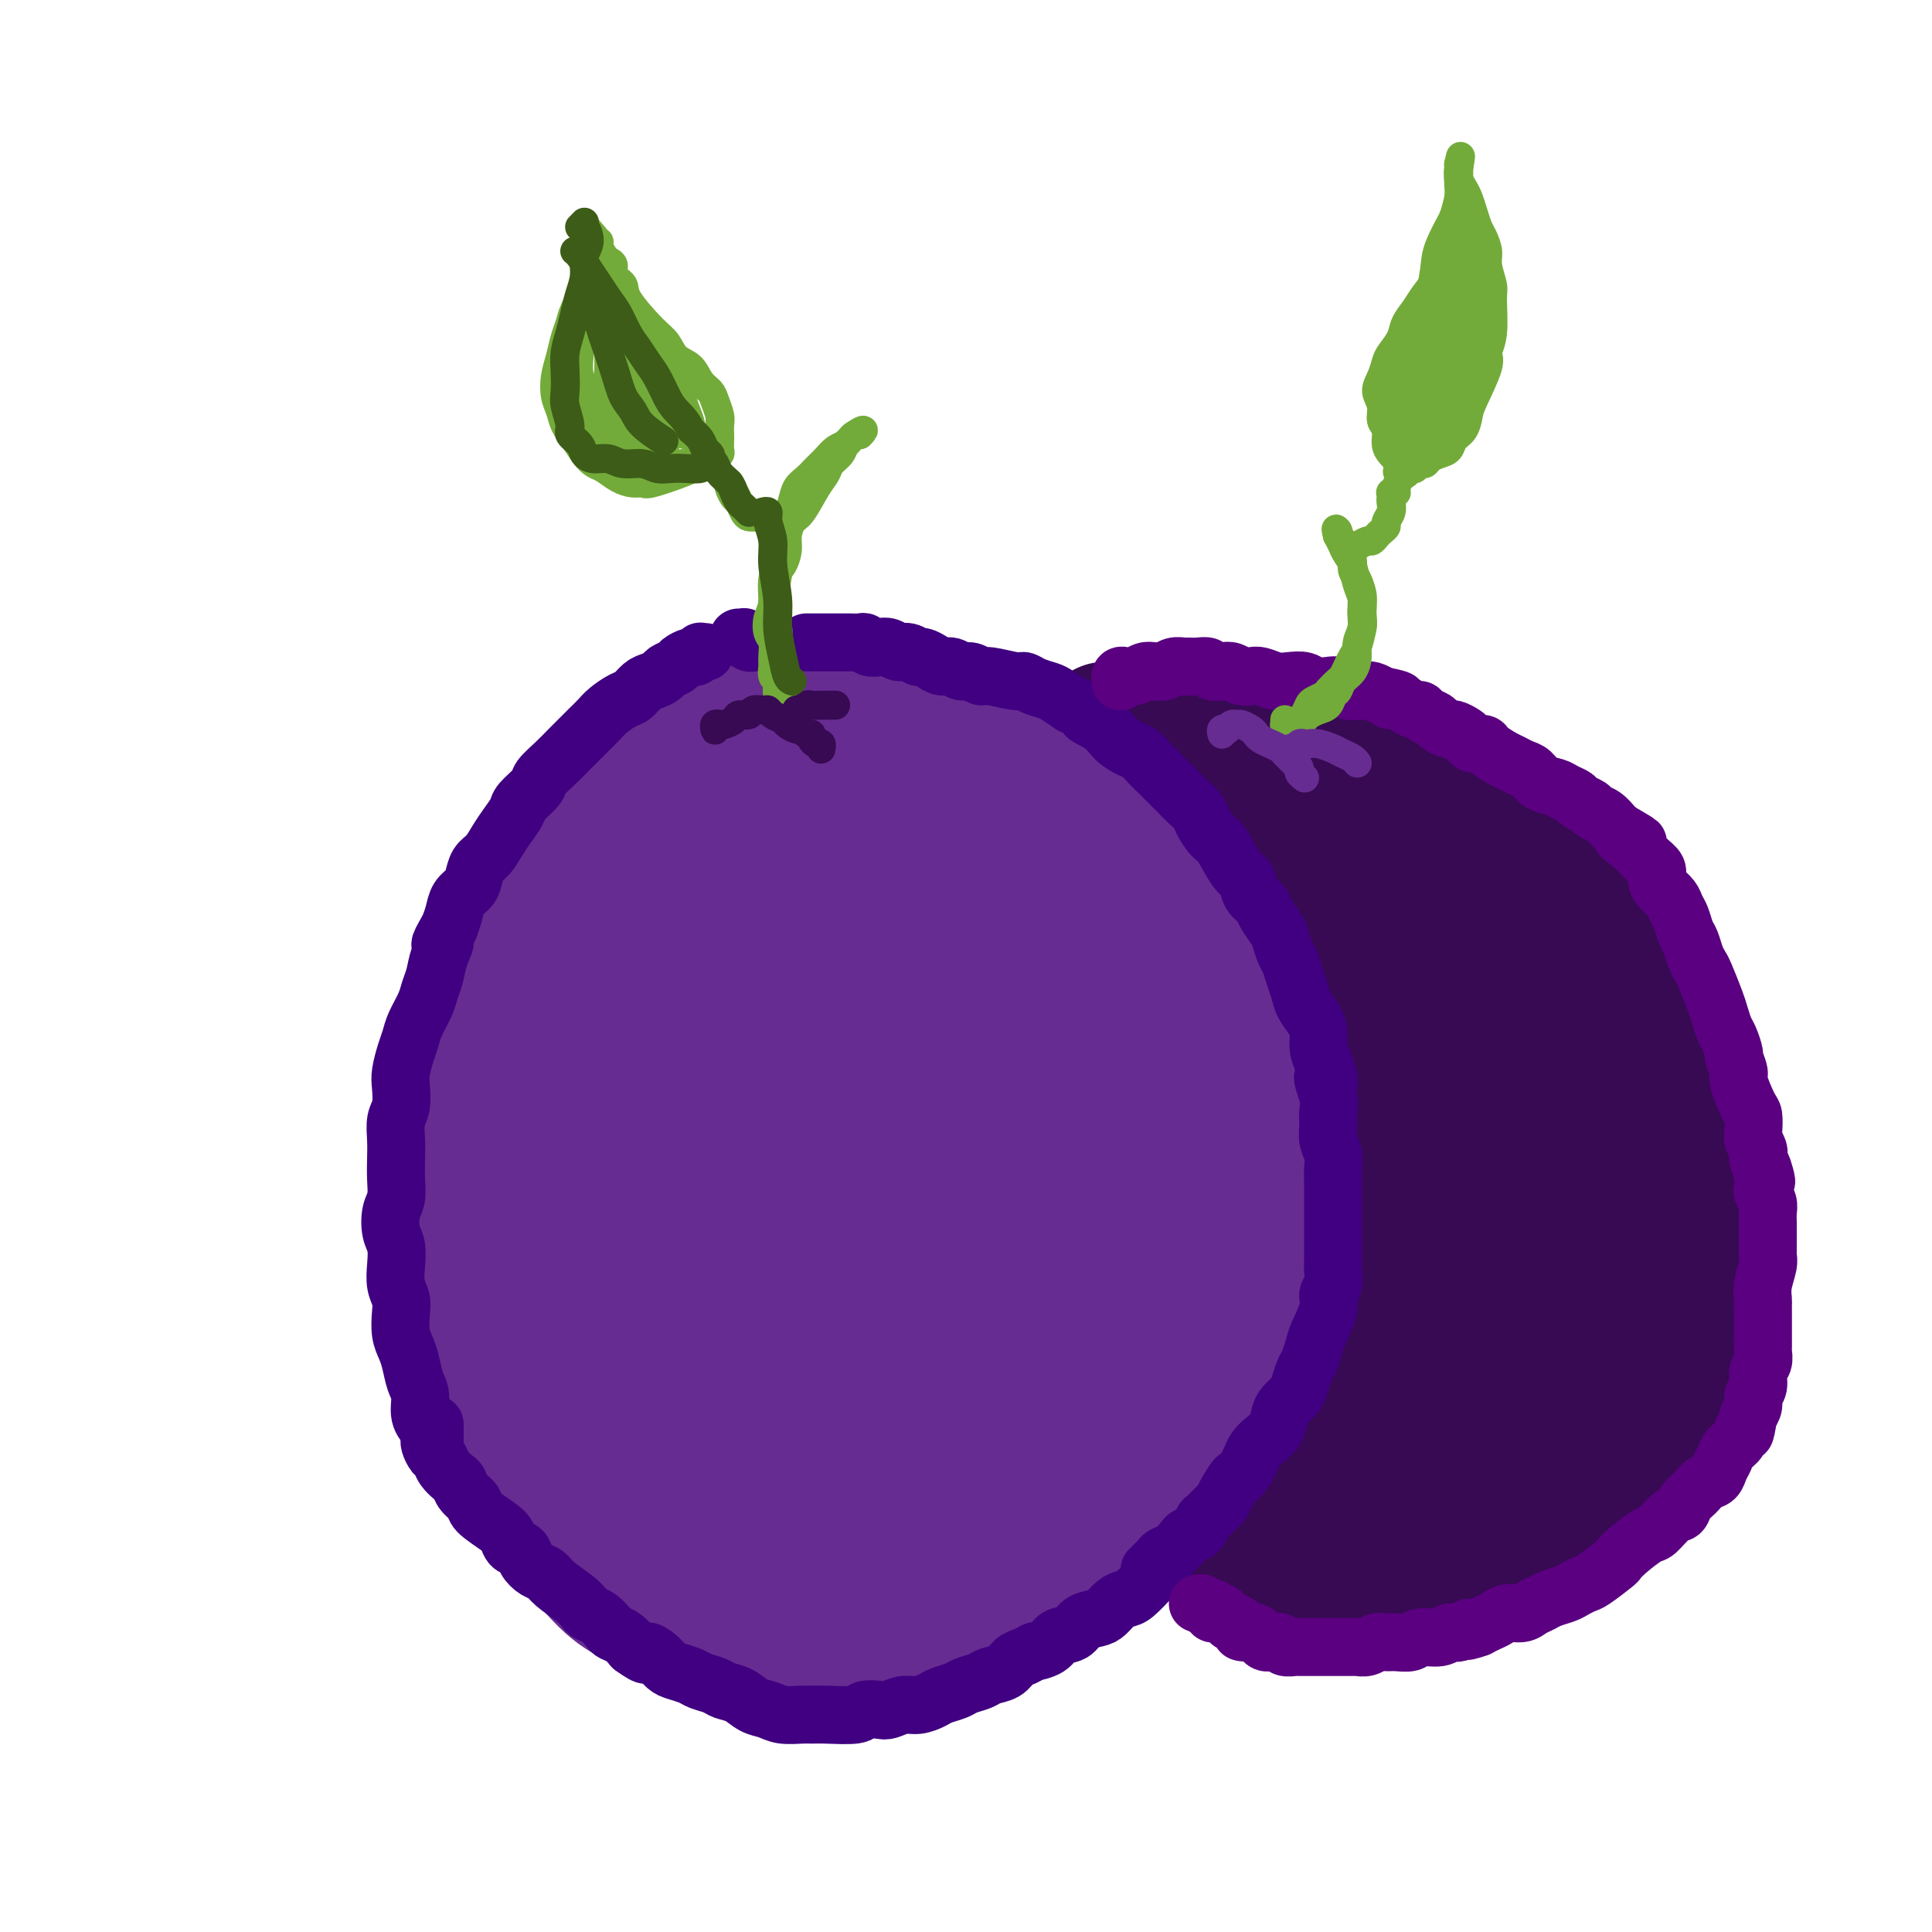 <svg viewBox='0 0 400 400' version='1.1' xmlns='http://www.w3.org/2000/svg' xmlns:xlink='http://www.w3.org/1999/xlink'><g fill='none' stroke='rgb(103,44,145)' stroke-width='28' stroke-linecap='round' stroke-linejoin='round'><path d='M159,152c-0.447,-0.455 -0.893,-0.910 -1,-1c-0.107,-0.090 0.127,0.186 0,0c-0.127,-0.186 -0.613,-0.834 -1,-1c-0.387,-0.166 -0.673,0.150 -1,0c-0.327,-0.150 -0.694,-0.766 -1,-1c-0.306,-0.234 -0.549,-0.086 -1,0c-0.451,0.086 -1.109,0.109 -2,0c-0.891,-0.109 -2.015,-0.351 -3,0c-0.985,0.351 -1.831,1.296 -3,2c-1.169,0.704 -2.660,1.166 -4,2c-1.340,0.834 -2.528,2.041 -4,3c-1.472,0.959 -3.229,1.671 -5,3c-1.771,1.329 -3.558,3.273 -5,5c-1.442,1.727 -2.539,3.235 -4,5c-1.461,1.765 -3.286,3.786 -5,6c-1.714,2.214 -3.316,4.622 -5,7c-1.684,2.378 -3.448,4.726 -5,7c-1.552,2.274 -2.892,4.473 -4,7c-1.108,2.527 -1.984,5.380 -3,8c-1.016,2.620 -2.171,5.005 -3,8c-0.829,2.995 -1.332,6.598 -2,9c-0.668,2.402 -1.500,3.603 -2,6c-0.500,2.397 -0.667,5.991 -1,9c-0.333,3.009 -0.833,5.434 -1,8c-0.167,2.566 -0.001,5.272 0,8c0.001,2.728 -0.163,5.476 0,8c0.163,2.524 0.651,4.823 1,7c0.349,2.177 0.557,4.233 1,7c0.443,2.767 1.119,6.245 2,9c0.881,2.755 1.966,4.787 3,7c1.034,2.213 2.017,4.606 3,7'/><path d='M103,297c1.982,4.586 2.937,4.551 4,6c1.063,1.449 2.235,4.381 4,7c1.765,2.619 4.125,4.925 6,7c1.875,2.075 3.266,3.921 5,6c1.734,2.079 3.812,4.392 6,6c2.188,1.608 4.487,2.512 7,4c2.513,1.488 5.239,3.562 8,5c2.761,1.438 5.555,2.241 8,3c2.445,0.759 4.539,1.475 7,2c2.461,0.525 5.289,0.858 8,1c2.711,0.142 5.305,0.093 8,0c2.695,-0.093 5.491,-0.228 8,-1c2.509,-0.772 4.731,-2.180 7,-3c2.269,-0.820 4.587,-1.051 7,-2c2.413,-0.949 4.922,-2.616 7,-4c2.078,-1.384 3.725,-2.485 6,-4c2.275,-1.515 5.180,-3.442 7,-5c1.820,-1.558 2.557,-2.745 5,-6c2.443,-3.255 6.591,-8.577 9,-12c2.409,-3.423 3.079,-4.947 4,-7c0.921,-2.053 2.093,-4.634 3,-7c0.907,-2.366 1.550,-4.516 2,-7c0.450,-2.484 0.707,-5.301 1,-8c0.293,-2.699 0.623,-5.281 1,-8c0.377,-2.719 0.803,-5.577 1,-9c0.197,-3.423 0.166,-7.412 0,-11c-0.166,-3.588 -0.467,-6.776 -1,-10c-0.533,-3.224 -1.297,-6.483 -2,-10c-0.703,-3.517 -1.344,-7.290 -2,-11c-0.656,-3.710 -1.328,-7.355 -2,-11'/><path d='M235,208c-1.857,-8.550 -2.999,-8.925 -4,-11c-1.001,-2.075 -1.863,-5.849 -3,-9c-1.137,-3.151 -2.551,-5.679 -4,-8c-1.449,-2.321 -2.934,-4.433 -4,-6c-1.066,-1.567 -1.714,-2.587 -5,-5c-3.286,-2.413 -9.211,-6.217 -13,-8c-3.789,-1.783 -5.443,-1.545 -8,-2c-2.557,-0.455 -6.019,-1.603 -9,-2c-2.981,-0.397 -5.482,-0.044 -8,0c-2.518,0.044 -5.053,-0.222 -8,0c-2.947,0.222 -6.307,0.930 -9,2c-2.693,1.070 -4.719,2.501 -7,4c-2.281,1.499 -4.816,3.067 -7,5c-2.184,1.933 -4.017,4.231 -6,7c-1.983,2.769 -4.118,6.010 -6,9c-1.882,2.990 -3.513,5.729 -5,9c-1.487,3.271 -2.831,7.075 -4,11c-1.169,3.925 -2.165,7.970 -3,12c-0.835,4.030 -1.511,8.044 -2,12c-0.489,3.956 -0.792,7.854 -1,12c-0.208,4.146 -0.321,8.540 0,13c0.321,4.460 1.075,8.986 2,13c0.925,4.014 2.021,7.518 3,11c0.979,3.482 1.843,6.944 3,10c1.157,3.056 2.609,5.706 4,8c1.391,2.294 2.721,4.233 4,6c1.279,1.767 2.508,3.362 3,4c0.492,0.638 0.246,0.319 0,0'/></g>
<g fill='none' stroke='rgb(55,10,83)' stroke-width='28' stroke-linecap='round' stroke-linejoin='round'><path d='M229,151c-0.102,0.009 -0.205,0.017 0,0c0.205,-0.017 0.717,-0.061 1,0c0.283,0.061 0.337,0.227 1,0c0.663,-0.227 1.935,-0.846 3,-1c1.065,-0.154 1.921,0.157 3,0c1.079,-0.157 2.379,-0.781 4,-1c1.621,-0.219 3.562,-0.032 5,0c1.438,0.032 2.374,-0.091 4,0c1.626,0.091 3.941,0.395 6,1c2.059,0.605 3.861,1.513 6,2c2.139,0.487 4.614,0.555 7,1c2.386,0.445 4.681,1.266 7,2c2.319,0.734 4.662,1.382 7,2c2.338,0.618 4.672,1.206 7,2c2.328,0.794 4.649,1.792 7,3c2.351,1.208 4.733,2.624 7,4c2.267,1.376 4.419,2.712 7,4c2.581,1.288 5.589,2.530 8,4c2.411,1.470 4.224,3.169 6,5c1.776,1.831 3.514,3.793 5,6c1.486,2.207 2.718,4.660 4,7c1.282,2.340 2.612,4.566 4,7c1.388,2.434 2.834,5.075 4,8c1.166,2.925 2.052,6.134 3,9c0.948,2.866 1.956,5.388 3,8c1.044,2.612 2.122,5.315 3,8c0.878,2.685 1.556,5.352 2,8c0.444,2.648 0.655,5.277 1,8c0.345,2.723 0.824,5.541 1,8c0.176,2.459 0.050,4.560 0,7c-0.050,2.440 -0.025,5.220 0,8'/><path d='M355,271c0.476,7.109 -0.336,5.382 -1,6c-0.664,0.618 -1.182,3.582 -2,6c-0.818,2.418 -1.937,4.288 -3,6c-1.063,1.712 -2.072,3.264 -3,5c-0.928,1.736 -1.776,3.657 -3,5c-1.224,1.343 -2.823,2.107 -4,3c-1.177,0.893 -1.933,1.914 -3,3c-1.067,1.086 -2.445,2.235 -4,3c-1.555,0.765 -3.288,1.145 -5,2c-1.712,0.855 -3.403,2.184 -5,3c-1.597,0.816 -3.099,1.120 -5,2c-1.901,0.880 -4.203,2.337 -6,3c-1.797,0.663 -3.091,0.531 -5,1c-1.909,0.469 -4.433,1.537 -6,2c-1.567,0.463 -2.178,0.321 -5,1c-2.822,0.679 -7.856,2.179 -11,3c-3.144,0.821 -4.400,0.963 -6,1c-1.600,0.037 -3.546,-0.031 -5,0c-1.454,0.031 -2.417,0.160 -4,0c-1.583,-0.160 -3.786,-0.609 -5,-1c-1.214,-0.391 -1.438,-0.724 -2,-1c-0.562,-0.276 -1.460,-0.497 -2,-1c-0.540,-0.503 -0.721,-1.290 -1,-2c-0.279,-0.710 -0.657,-1.344 -1,-2c-0.343,-0.656 -0.653,-1.333 -1,-2c-0.347,-0.667 -0.732,-1.323 -1,-2c-0.268,-0.677 -0.418,-1.375 -1,-2c-0.582,-0.625 -1.595,-1.179 -2,-2c-0.405,-0.821 -0.203,-1.911 0,-3'/><path d='M253,308c-1.321,-2.691 -1.123,-1.917 -1,-2c0.123,-0.083 0.173,-1.022 0,-2c-0.173,-0.978 -0.567,-1.995 -1,-3c-0.433,-1.005 -0.903,-1.998 -1,-3c-0.097,-1.002 0.181,-2.013 0,-3c-0.181,-0.987 -0.819,-1.949 -1,-3c-0.181,-1.051 0.095,-2.191 0,-4c-0.095,-1.809 -0.562,-4.288 -1,-6c-0.438,-1.712 -0.849,-2.657 -1,-4c-0.151,-1.343 -0.043,-3.082 0,-5c0.043,-1.918 0.019,-4.013 0,-6c-0.019,-1.987 -0.035,-3.866 0,-6c0.035,-2.134 0.119,-4.521 0,-6c-0.119,-1.479 -0.442,-2.048 0,-6c0.442,-3.952 1.649,-11.285 2,-15c0.351,-3.715 -0.155,-3.812 0,-7c0.155,-3.188 0.970,-9.469 1,-13c0.030,-3.531 -0.724,-4.313 -1,-6c-0.276,-1.687 -0.073,-4.278 0,-6c0.073,-1.722 0.016,-2.574 0,-4c-0.016,-1.426 0.010,-3.425 0,-5c-0.010,-1.575 -0.057,-2.728 0,-4c0.057,-1.272 0.219,-2.665 0,-4c-0.219,-1.335 -0.818,-2.612 -1,-4c-0.182,-1.388 0.053,-2.886 0,-4c-0.053,-1.114 -0.396,-1.845 -1,-3c-0.604,-1.155 -1.470,-2.734 -2,-4c-0.530,-1.266 -0.723,-2.219 -1,-3c-0.277,-0.781 -0.639,-1.391 -1,-2'/><path d='M243,165c-1.337,-3.320 -1.678,-1.622 -2,-2c-0.322,-0.378 -0.625,-2.834 -1,-4c-0.375,-1.166 -0.823,-1.042 -1,-1c-0.177,0.042 -0.084,0.001 0,0c0.084,-0.001 0.159,0.038 0,0c-0.159,-0.038 -0.552,-0.155 0,0c0.552,0.155 2.050,0.580 3,1c0.950,0.420 1.352,0.835 2,1c0.648,0.165 1.542,0.078 4,1c2.458,0.922 6.479,2.851 9,4c2.521,1.149 3.542,1.519 5,2c1.458,0.481 3.352,1.074 5,2c1.648,0.926 3.048,2.186 5,3c1.952,0.814 4.454,1.183 7,2c2.546,0.817 5.134,2.082 7,3c1.866,0.918 3.010,1.487 7,3c3.990,1.513 10.825,3.968 14,5c3.175,1.032 2.688,0.640 6,4c3.312,3.360 10.421,10.473 14,14c3.579,3.527 3.628,3.470 4,5c0.372,1.530 1.066,4.648 2,7c0.934,2.352 2.106,3.940 3,6c0.894,2.060 1.510,4.593 2,7c0.490,2.407 0.854,4.688 1,7c0.146,2.312 0.073,4.656 0,7'/><path d='M339,242c1.515,6.450 1.301,5.575 1,7c-0.301,1.425 -0.689,5.149 -1,8c-0.311,2.851 -0.547,4.828 -1,7c-0.453,2.172 -1.125,4.537 -2,7c-0.875,2.463 -1.954,5.022 -3,7c-1.046,1.978 -2.060,3.373 -3,5c-0.940,1.627 -1.806,3.486 -3,5c-1.194,1.514 -2.715,2.682 -4,4c-1.285,1.318 -2.332,2.787 -4,4c-1.668,1.213 -3.956,2.171 -6,3c-2.044,0.829 -3.844,1.528 -6,2c-2.156,0.472 -4.669,0.715 -7,1c-2.331,0.285 -4.478,0.610 -7,1c-2.522,0.390 -5.417,0.845 -8,1c-2.583,0.155 -4.855,0.008 -7,0c-2.145,-0.008 -4.164,0.121 -6,0c-1.836,-0.121 -3.489,-0.492 -5,-1c-1.511,-0.508 -2.880,-1.153 -4,-2c-1.120,-0.847 -1.992,-1.897 -3,-3c-1.008,-1.103 -2.151,-2.260 -3,-4c-0.849,-1.740 -1.402,-4.061 -2,-7c-0.598,-2.939 -1.241,-6.494 -2,-10c-0.759,-3.506 -1.634,-6.964 -2,-11c-0.366,-4.036 -0.223,-8.650 0,-13c0.223,-4.350 0.527,-8.437 1,-13c0.473,-4.563 1.116,-9.601 2,-14c0.884,-4.399 2.010,-8.158 3,-12c0.990,-3.842 1.843,-7.765 3,-11c1.157,-3.235 2.616,-5.781 4,-8c1.384,-2.219 2.692,-4.109 4,-6'/><path d='M268,189c3.113,-4.888 5.397,-4.607 7,-4c1.603,0.607 2.525,1.542 4,3c1.475,1.458 3.503,3.439 5,7c1.497,3.561 2.463,8.700 3,15c0.537,6.300 0.646,13.760 1,21c0.354,7.240 0.951,14.259 1,20c0.049,5.741 -0.452,10.206 -1,14c-0.548,3.794 -1.143,6.919 -2,10c-0.857,3.081 -1.977,6.117 -3,8c-1.023,1.883 -1.949,2.614 -3,3c-1.051,0.386 -2.227,0.429 -3,0c-0.773,-0.429 -1.144,-1.328 -2,-4c-0.856,-2.672 -2.196,-7.117 -3,-13c-0.804,-5.883 -1.071,-13.204 -1,-21c0.071,-7.796 0.480,-16.066 1,-22c0.520,-5.934 1.151,-9.532 5,-15c3.849,-5.468 10.917,-12.807 15,-16c4.083,-3.193 5.183,-2.239 7,-1c1.817,1.239 4.353,2.763 6,5c1.647,2.237 2.405,5.187 3,12c0.595,6.813 1.026,17.489 1,26c-0.026,8.511 -0.510,14.858 -1,21c-0.490,6.142 -0.987,12.078 -2,17c-1.013,4.922 -2.543,8.831 -4,12c-1.457,3.169 -2.841,5.598 -4,7c-1.159,1.402 -2.094,1.778 -3,2c-0.906,0.222 -1.782,0.291 -3,-1c-1.218,-1.291 -2.776,-3.940 -4,-8c-1.224,-4.060 -2.112,-9.530 -3,-15'/><path d='M285,272c-0.564,-5.959 -0.475,-13.358 0,-20c0.475,-6.642 1.337,-12.527 3,-17c1.663,-4.473 4.126,-7.536 6,-10c1.874,-2.464 3.160,-4.331 5,-5c1.840,-0.669 4.234,-0.141 6,1c1.766,1.141 2.902,2.895 4,6c1.098,3.105 2.157,7.561 3,13c0.843,5.439 1.471,11.863 2,19c0.529,7.137 0.960,14.989 1,20c0.040,5.011 -0.310,7.181 -1,9c-0.690,1.819 -1.721,3.288 -3,4c-1.279,0.712 -2.807,0.667 -4,0c-1.193,-0.667 -2.053,-1.954 -3,-5c-0.947,-3.046 -1.983,-7.849 -3,-12c-1.017,-4.151 -2.015,-7.649 -1,-17c1.015,-9.351 4.042,-24.556 6,-30c1.958,-5.444 2.848,-1.129 4,2c1.152,3.129 2.568,5.072 4,9c1.432,3.928 2.880,9.841 4,15c1.120,5.159 1.911,9.564 3,13c1.089,3.436 2.474,5.904 3,7c0.526,1.096 0.193,0.819 0,-1c-0.193,-1.819 -0.244,-5.182 0,-8c0.244,-2.818 0.784,-5.091 1,-6c0.216,-0.909 0.108,-0.455 0,0'/></g>
<g fill='none' stroke='rgb(103,44,145)' stroke-width='28' stroke-linecap='round' stroke-linejoin='round'><path d='M130,166c-0.430,0.211 -0.859,0.421 -1,0c-0.141,-0.421 0.008,-1.474 0,-2c-0.008,-0.526 -0.173,-0.525 0,-1c0.173,-0.475 0.682,-1.425 1,-2c0.318,-0.575 0.444,-0.774 1,-1c0.556,-0.226 1.541,-0.480 2,-1c0.459,-0.520 0.391,-1.308 1,-2c0.609,-0.692 1.895,-1.288 3,-2c1.105,-0.712 2.028,-1.539 3,-2c0.972,-0.461 1.994,-0.557 3,-1c1.006,-0.443 1.998,-1.233 3,-2c1.002,-0.767 2.016,-1.512 3,-2c0.984,-0.488 1.939,-0.720 3,-1c1.061,-0.280 2.227,-0.610 3,-1c0.773,-0.390 1.154,-0.840 2,-1c0.846,-0.160 2.159,-0.029 3,0c0.841,0.029 1.210,-0.045 2,0c0.790,0.045 2.001,0.208 3,0c0.999,-0.208 1.785,-0.788 3,-1c1.215,-0.212 2.860,-0.058 4,0c1.140,0.058 1.775,0.018 3,0c1.225,-0.018 3.040,-0.016 4,0c0.960,0.016 1.065,0.046 2,0c0.935,-0.046 2.701,-0.167 4,0c1.299,0.167 2.132,0.621 3,1c0.868,0.379 1.772,0.682 3,1c1.228,0.318 2.779,0.652 4,1c1.221,0.348 2.111,0.712 3,1c0.889,0.288 1.778,0.501 3,1c1.222,0.499 2.778,1.286 4,2c1.222,0.714 2.111,1.357 3,2'/><path d='M208,153c4.090,1.751 2.814,1.627 3,2c0.186,0.373 1.834,1.243 3,2c1.166,0.757 1.848,1.402 3,2c1.152,0.598 2.772,1.149 4,2c1.228,0.851 2.062,2.003 3,3c0.938,0.997 1.980,1.840 3,3c1.020,1.160 2.016,2.638 3,4c0.984,1.362 1.954,2.607 3,4c1.046,1.393 2.168,2.935 3,4c0.832,1.065 1.372,1.653 2,3c0.628,1.347 1.342,3.455 2,5c0.658,1.545 1.258,2.528 2,4c0.742,1.472 1.625,3.431 2,5c0.375,1.569 0.241,2.746 1,6c0.759,3.254 2.411,8.585 3,12c0.589,3.415 0.115,4.915 0,7c-0.115,2.085 0.128,4.755 0,7c-0.128,2.245 -0.626,4.066 -1,6c-0.374,1.934 -0.625,3.982 -1,6c-0.375,2.018 -0.874,4.006 -1,6c-0.126,1.994 0.122,3.996 0,6c-0.122,2.004 -0.612,4.012 -1,6c-0.388,1.988 -0.673,3.955 -1,6c-0.327,2.045 -0.695,4.167 -1,6c-0.305,1.833 -0.546,3.378 -1,5c-0.454,1.622 -1.122,3.321 -2,6c-0.878,2.679 -1.967,6.337 -3,9c-1.033,2.663 -2.009,4.332 -3,6c-0.991,1.668 -1.995,3.334 -3,5'/><path d='M230,301c-2.254,4.737 -2.389,3.580 -3,4c-0.611,0.420 -1.700,2.419 -3,4c-1.300,1.581 -2.813,2.746 -4,4c-1.187,1.254 -2.050,2.597 -3,4c-0.950,1.403 -1.987,2.866 -3,4c-1.013,1.134 -2.003,1.939 -3,3c-0.997,1.061 -2.000,2.378 -3,3c-1.000,0.622 -1.995,0.549 -3,1c-1.005,0.451 -2.019,1.427 -3,2c-0.981,0.573 -1.927,0.742 -3,1c-1.073,0.258 -2.271,0.605 -3,1c-0.729,0.395 -0.987,0.839 -2,1c-1.013,0.161 -2.781,0.039 -4,0c-1.219,-0.039 -1.889,0.005 -3,0c-1.111,-0.005 -2.662,-0.057 -4,0c-1.338,0.057 -2.461,0.225 -4,0c-1.539,-0.225 -3.492,-0.844 -5,-1c-1.508,-0.156 -2.571,0.150 -4,0c-1.429,-0.150 -3.225,-0.756 -5,-1c-1.775,-0.244 -3.528,-0.124 -5,0c-1.472,0.124 -2.662,0.253 -4,0c-1.338,-0.253 -2.823,-0.889 -4,-1c-1.177,-0.111 -2.047,0.303 -3,0c-0.953,-0.303 -1.987,-1.324 -3,-2c-1.013,-0.676 -2.003,-1.007 -3,-2c-0.997,-0.993 -2.002,-2.647 -3,-4c-0.998,-1.353 -1.989,-2.404 -3,-4c-1.011,-1.596 -2.041,-3.737 -3,-6c-0.959,-2.263 -1.845,-4.646 -3,-7c-1.155,-2.354 -2.577,-4.677 -4,-7'/><path d='M127,298c-2.899,-5.058 -2.147,-3.703 -3,-7c-0.853,-3.297 -3.310,-11.244 -5,-16c-1.690,-4.756 -2.614,-6.319 -3,-9c-0.386,-2.681 -0.236,-6.479 0,-10c0.236,-3.521 0.557,-6.766 1,-10c0.443,-3.234 1.008,-6.457 2,-10c0.992,-3.543 2.413,-7.407 4,-11c1.587,-3.593 3.342,-6.915 5,-10c1.658,-3.085 3.220,-5.932 5,-9c1.780,-3.068 3.779,-6.357 6,-9c2.221,-2.643 4.666,-4.640 7,-7c2.334,-2.360 4.558,-5.083 7,-7c2.442,-1.917 5.101,-3.028 7,-4c1.899,-0.972 3.037,-1.804 7,-2c3.963,-0.196 10.749,0.246 15,1c4.251,0.754 5.966,1.821 8,3c2.034,1.179 4.388,2.472 7,4c2.612,1.528 5.482,3.292 8,5c2.518,1.708 4.683,3.359 7,5c2.317,1.641 4.787,3.273 7,5c2.213,1.727 4.168,3.548 6,5c1.832,1.452 3.541,2.533 5,4c1.459,1.467 2.667,3.320 4,5c1.333,1.680 2.792,3.186 4,5c1.208,1.814 2.166,3.936 3,6c0.834,2.064 1.543,4.069 2,6c0.457,1.931 0.661,3.789 1,6c0.339,2.211 0.811,4.775 1,7c0.189,2.225 0.094,4.113 0,6'/><path d='M245,250c0.828,4.499 0.899,3.245 1,6c0.101,2.755 0.231,9.519 0,13c-0.231,3.481 -0.824,3.679 -1,5c-0.176,1.321 0.065,3.764 0,6c-0.065,2.236 -0.436,4.266 -1,6c-0.564,1.734 -1.321,3.171 -2,5c-0.679,1.829 -1.280,4.050 -2,6c-0.720,1.950 -1.560,3.628 -3,5c-1.440,1.372 -3.481,2.436 -5,4c-1.519,1.564 -2.517,3.627 -4,5c-1.483,1.373 -3.453,2.054 -5,3c-1.547,0.946 -2.673,2.155 -4,3c-1.327,0.845 -2.855,1.324 -4,2c-1.145,0.676 -1.906,1.548 -3,2c-1.094,0.452 -2.521,0.484 -4,1c-1.479,0.516 -3.009,1.515 -4,2c-0.991,0.485 -1.442,0.457 -4,1c-2.558,0.543 -7.221,1.659 -10,2c-2.779,0.341 -3.672,-0.093 -5,0c-1.328,0.093 -3.092,0.712 -5,1c-1.908,0.288 -3.961,0.245 -6,0c-2.039,-0.245 -4.063,-0.691 -6,-1c-1.937,-0.309 -3.787,-0.482 -6,-1c-2.213,-0.518 -4.791,-1.382 -7,-2c-2.209,-0.618 -4.051,-0.992 -6,-2c-1.949,-1.008 -4.007,-2.652 -6,-4c-1.993,-1.348 -3.921,-2.401 -6,-4c-2.079,-1.599 -4.308,-3.742 -6,-6c-1.692,-2.258 -2.846,-4.629 -4,-7'/><path d='M127,301c-2.108,-3.414 -2.379,-5.447 -3,-8c-0.621,-2.553 -1.594,-5.624 -2,-9c-0.406,-3.376 -0.247,-7.057 0,-11c0.247,-3.943 0.580,-8.149 1,-12c0.420,-3.851 0.926,-7.346 2,-11c1.074,-3.654 2.715,-7.467 4,-11c1.285,-3.533 2.215,-6.787 4,-10c1.785,-3.213 4.424,-6.384 7,-9c2.576,-2.616 5.087,-4.676 8,-7c2.913,-2.324 6.226,-4.913 10,-7c3.774,-2.087 8.008,-3.671 12,-5c3.992,-1.329 7.743,-2.401 11,-3c3.257,-0.599 6.021,-0.724 9,0c2.979,0.724 6.175,2.296 9,3c2.825,0.704 5.281,0.540 8,6c2.719,5.460 5.702,16.545 7,24c1.298,7.455 0.911,11.281 0,16c-0.911,4.719 -2.346,10.330 -4,15c-1.654,4.670 -3.528,8.400 -6,12c-2.472,3.600 -5.543,7.070 -9,10c-3.457,2.930 -7.301,5.319 -11,7c-3.699,1.681 -7.253,2.656 -11,3c-3.747,0.344 -7.686,0.059 -11,-1c-3.314,-1.059 -6.002,-2.892 -8,-5c-1.998,-2.108 -3.305,-4.490 -4,-8c-0.695,-3.510 -0.777,-8.148 0,-13c0.777,-4.852 2.415,-9.919 5,-15c2.585,-5.081 6.119,-10.176 10,-15c3.881,-4.824 8.109,-9.378 12,-13c3.891,-3.622 7.446,-6.311 11,-9'/><path d='M188,215c5.461,-4.296 7.613,-4.035 10,-4c2.387,0.035 5.009,-0.156 7,1c1.991,1.156 3.351,3.658 4,7c0.649,3.342 0.587,7.522 0,13c-0.587,5.478 -1.700,12.252 -4,19c-2.300,6.748 -5.787,13.468 -9,19c-3.213,5.532 -6.152,9.875 -10,14c-3.848,4.125 -8.606,8.030 -13,11c-4.394,2.970 -8.425,5.004 -12,6c-3.575,0.996 -6.696,0.954 -9,0c-2.304,-0.954 -3.793,-2.820 -5,-6c-1.207,-3.180 -2.134,-7.673 -2,-13c0.134,-5.327 1.329,-11.488 3,-17c1.671,-5.512 3.818,-10.376 6,-15c2.182,-4.624 4.398,-9.007 10,-12c5.602,-2.993 14.591,-4.597 19,-4c4.409,0.597 4.238,3.393 5,7c0.762,3.607 2.459,8.024 3,13c0.541,4.976 -0.072,10.512 -1,15c-0.928,4.488 -2.171,7.928 -4,11c-1.829,3.072 -4.246,5.777 -7,8c-2.754,2.223 -5.847,3.964 -9,5c-3.153,1.036 -6.367,1.367 -9,1c-2.633,-0.367 -4.686,-1.433 -6,-4c-1.314,-2.567 -1.888,-6.635 -2,-12c-0.112,-5.365 0.238,-12.026 1,-18c0.762,-5.974 1.936,-11.262 4,-16c2.064,-4.738 5.018,-8.925 8,-12c2.982,-3.075 5.991,-5.037 9,-7'/><path d='M175,225c3.711,-3.292 4.490,-2.023 8,-1c3.510,1.023 9.752,1.799 14,4c4.248,2.201 6.503,5.827 9,9c2.497,3.173 5.237,5.892 7,9c1.763,3.108 2.550,6.605 3,10c0.450,3.395 0.564,6.687 0,10c-0.564,3.313 -1.807,6.648 -4,10c-2.193,3.352 -5.338,6.722 -9,10c-3.662,3.278 -7.843,6.462 -12,9c-4.157,2.538 -8.290,4.428 -13,6c-4.710,1.572 -9.996,2.825 -14,3c-4.004,0.175 -6.728,-0.727 -9,-2c-2.272,-1.273 -4.094,-2.916 -5,-6c-0.906,-3.084 -0.896,-7.609 -1,-12c-0.104,-4.391 -0.322,-8.649 4,-14c4.322,-5.351 13.185,-11.794 19,-15c5.815,-3.206 8.581,-3.176 12,-3c3.419,0.176 7.490,0.497 11,2c3.510,1.503 6.460,4.189 9,7c2.540,2.811 4.670,5.746 6,9c1.330,3.254 1.861,6.826 2,10c0.139,3.174 -0.113,5.949 -1,9c-0.887,3.051 -2.408,6.378 -5,9c-2.592,2.622 -6.254,4.539 -10,6c-3.746,1.461 -7.576,2.468 -12,3c-4.424,0.532 -9.442,0.590 -14,0c-4.558,-0.590 -8.655,-1.828 -12,-4c-3.345,-2.172 -5.939,-5.277 -8,-9c-2.061,-3.723 -3.589,-8.064 -4,-12c-0.411,-3.936 0.294,-7.468 1,-11'/><path d='M147,271c0.248,-5.138 2.368,-6.484 5,-9c2.632,-2.516 5.776,-6.201 9,-9c3.224,-2.799 6.527,-4.711 10,-6c3.473,-1.289 7.117,-1.956 11,-2c3.883,-0.044 8.007,0.533 11,2c2.993,1.467 4.856,3.822 7,7c2.144,3.178 4.567,7.179 6,11c1.433,3.821 1.874,7.460 2,11c0.126,3.540 -0.064,6.979 -1,10c-0.936,3.021 -2.620,5.622 -5,8c-2.380,2.378 -5.458,4.531 -9,6c-3.542,1.469 -7.549,2.254 -12,3c-4.451,0.746 -9.346,1.454 -14,1c-4.654,-0.454 -9.068,-2.071 -13,-3c-3.932,-0.929 -7.383,-1.170 -12,-6c-4.617,-4.830 -10.401,-14.251 -13,-20c-2.599,-5.749 -2.013,-7.828 -1,-11c1.013,-3.172 2.453,-7.438 4,-11c1.547,-3.562 3.199,-6.422 6,-9c2.801,-2.578 6.749,-4.875 10,-7c3.251,-2.125 5.804,-4.079 9,-5c3.196,-0.921 7.034,-0.808 10,0c2.966,0.808 5.059,2.310 7,4c1.941,1.690 3.730,3.569 5,6c1.270,2.431 2.023,5.413 2,8c-0.023,2.587 -0.821,4.779 -2,7c-1.179,2.221 -2.739,4.472 -5,6c-2.261,1.528 -5.224,2.335 -8,3c-2.776,0.665 -5.365,1.190 -8,1c-2.635,-0.190 -5.318,-1.095 -8,-2'/><path d='M150,265c-3.451,-0.961 -4.078,-2.862 -5,-5c-0.922,-2.138 -2.139,-4.512 -3,-7c-0.861,-2.488 -1.364,-5.091 -1,-7c0.364,-1.909 1.597,-3.124 3,-4c1.403,-0.876 2.978,-1.414 5,-1c2.022,0.414 4.493,1.780 7,4c2.507,2.220 5.051,5.293 7,9c1.949,3.707 3.303,8.048 5,14c1.697,5.952 3.736,13.516 4,17c0.264,3.484 -1.248,2.887 -3,3c-1.752,0.113 -3.744,0.935 -6,1c-2.256,0.065 -4.777,-0.627 -7,-2c-2.223,-1.373 -4.147,-3.425 -6,-5c-1.853,-1.575 -3.636,-2.672 -4,-7c-0.364,-4.328 0.689,-11.887 2,-15c1.311,-3.113 2.879,-1.778 5,-1c2.121,0.778 4.794,1.001 7,2c2.206,0.999 3.947,2.776 6,5c2.053,2.224 4.420,4.897 6,7c1.580,2.103 2.372,3.636 3,5c0.628,1.364 1.092,2.560 1,3c-0.092,0.440 -0.741,0.126 -1,0c-0.259,-0.126 -0.130,-0.063 0,0'/><path d='M167,158c0.058,0.023 0.117,0.047 1,0c0.883,-0.047 2.591,-0.164 4,0c1.409,0.164 2.518,0.611 4,1c1.482,0.389 3.335,0.721 5,1c1.665,0.279 3.140,0.504 5,1c1.860,0.496 4.103,1.262 6,2c1.897,0.738 3.448,1.450 5,2c1.552,0.550 3.106,0.940 5,2c1.894,1.060 4.126,2.790 6,4c1.874,1.210 3.388,1.901 5,3c1.612,1.099 3.323,2.607 5,4c1.677,1.393 3.320,2.673 5,4c1.680,1.327 3.398,2.703 5,4c1.602,1.297 3.089,2.516 5,4c1.911,1.484 4.245,3.232 6,5c1.755,1.768 2.930,3.556 4,5c1.070,1.444 2.035,2.545 3,4c0.965,1.455 1.931,3.265 3,5c1.069,1.735 2.240,3.394 3,5c0.760,1.606 1.110,3.159 2,5c0.890,1.841 2.319,3.970 3,6c0.681,2.030 0.613,3.959 1,6c0.387,2.041 1.228,4.193 2,6c0.772,1.807 1.475,3.269 2,5c0.525,1.731 0.870,3.732 1,6c0.130,2.268 0.043,4.804 0,7c-0.043,2.196 -0.042,4.053 0,6c0.042,1.947 0.125,3.986 0,6c-0.125,2.014 -0.457,4.004 -1,6c-0.543,1.996 -1.298,3.999 -2,6c-0.702,2.001 -1.351,4.001 -2,6'/><path d='M258,285c-1.262,3.847 -1.918,4.463 -3,6c-1.082,1.537 -2.592,3.994 -4,6c-1.408,2.006 -2.714,3.562 -4,5c-1.286,1.438 -2.550,2.758 -4,4c-1.450,1.242 -3.084,2.405 -5,4c-1.916,1.595 -4.114,3.622 -6,5c-1.886,1.378 -3.458,2.109 -5,3c-1.542,0.891 -3.052,1.944 -5,3c-1.948,1.056 -4.334,2.114 -6,3c-1.666,0.886 -2.612,1.599 -4,2c-1.388,0.401 -3.216,0.488 -5,1c-1.784,0.512 -3.522,1.447 -5,2c-1.478,0.553 -2.694,0.723 -4,1c-1.306,0.277 -2.701,0.662 -4,1c-1.299,0.338 -2.504,0.629 -4,1c-1.496,0.371 -3.285,0.820 -4,1c-0.715,0.180 -0.358,0.090 0,0'/><path d='M182,154c-0.072,-0.007 -0.144,-0.015 0,0c0.144,0.015 0.506,0.052 1,0c0.494,-0.052 1.122,-0.195 2,0c0.878,0.195 2.008,0.727 3,1c0.992,0.273 1.847,0.289 3,1c1.153,0.711 2.605,2.119 4,3c1.395,0.881 2.735,1.236 4,2c1.265,0.764 2.456,1.937 4,3c1.544,1.063 3.441,2.017 5,3c1.559,0.983 2.781,1.997 4,3c1.219,1.003 2.436,1.997 4,3c1.564,1.003 3.477,2.015 5,3c1.523,0.985 2.658,1.945 4,3c1.342,1.055 2.891,2.207 4,3c1.109,0.793 1.777,1.228 3,2c1.223,0.772 2.999,1.883 4,3c1.001,1.117 1.227,2.242 2,3c0.773,0.758 2.094,1.151 3,2c0.906,0.849 1.398,2.156 2,3c0.602,0.844 1.316,1.226 2,2c0.684,0.774 1.339,1.939 2,3c0.661,1.061 1.328,2.016 2,3c0.672,0.984 1.350,1.995 2,3c0.650,1.005 1.272,2.004 2,3c0.728,0.996 1.562,1.988 2,3c0.438,1.012 0.482,2.042 1,3c0.518,0.958 1.512,1.842 2,3c0.488,1.158 0.471,2.589 1,4c0.529,1.411 1.604,2.803 2,4c0.396,1.197 0.113,2.199 0,3c-0.113,0.801 -0.057,1.400 0,2'/><path d='M261,231c0.933,2.956 0.267,0.844 0,0c-0.267,-0.844 -0.133,-0.422 0,0'/><path d='M176,161c1.058,-0.427 2.117,-0.855 3,-1c0.883,-0.145 1.592,-0.008 3,0c1.408,0.008 3.516,-0.113 5,0c1.484,0.113 2.345,0.458 4,1c1.655,0.542 4.106,1.279 6,2c1.894,0.721 3.232,1.426 5,2c1.768,0.574 3.967,1.016 6,2c2.033,0.984 3.902,2.510 6,4c2.098,1.490 4.427,2.945 6,4c1.573,1.055 2.392,1.709 4,3c1.608,1.291 4.005,3.218 6,5c1.995,1.782 3.588,3.421 5,5c1.412,1.579 2.642,3.100 4,5c1.358,1.900 2.843,4.180 4,6c1.157,1.820 1.987,3.181 3,5c1.013,1.819 2.208,4.095 3,6c0.792,1.905 1.181,3.439 2,5c0.819,1.561 2.067,3.150 3,5c0.933,1.850 1.552,3.963 2,6c0.448,2.037 0.724,3.999 1,6c0.276,2.001 0.552,4.041 1,6c0.448,1.959 1.068,3.836 1,6c-0.068,2.164 -0.824,4.614 -1,7c-0.176,2.386 0.229,4.709 0,7c-0.229,2.291 -1.093,4.551 -2,7c-0.907,2.449 -1.859,5.085 -3,8c-1.141,2.915 -2.471,6.107 -4,9c-1.529,2.893 -3.255,5.487 -5,8c-1.745,2.513 -3.508,4.946 -6,7c-2.492,2.054 -5.712,3.730 -8,5c-2.288,1.270 -3.644,2.135 -5,3'/><path d='M225,305c-3.167,2.500 -1.583,1.250 0,0'/></g>
<g fill='none' stroke='rgb(64,0,129)' stroke-width='12' stroke-linecap='round' stroke-linejoin='round'><path d='M146,135c-0.449,0.032 -0.898,0.064 -1,0c-0.102,-0.064 0.142,-0.224 0,0c-0.142,0.224 -0.672,0.834 -1,1c-0.328,0.166 -0.454,-0.110 -1,0c-0.546,0.110 -1.511,0.607 -2,1c-0.489,0.393 -0.501,0.682 -1,1c-0.499,0.318 -1.485,0.667 -2,1c-0.515,0.333 -0.560,0.652 -1,1c-0.440,0.348 -1.276,0.726 -2,1c-0.724,0.274 -1.335,0.443 -2,1c-0.665,0.557 -1.386,1.500 -2,2c-0.614,0.500 -1.123,0.557 -2,1c-0.877,0.443 -2.121,1.273 -3,2c-0.879,0.727 -1.393,1.352 -2,2c-0.607,0.648 -1.308,1.318 -2,2c-0.692,0.682 -1.373,1.375 -2,2c-0.627,0.625 -1.198,1.183 -2,2c-0.802,0.817 -1.835,1.895 -3,3c-1.165,1.105 -2.462,2.239 -3,3c-0.538,0.761 -0.318,1.151 -1,2c-0.682,0.849 -2.265,2.157 -3,3c-0.735,0.843 -0.620,1.222 -1,2c-0.380,0.778 -1.254,1.955 -2,3c-0.746,1.045 -1.365,1.957 -2,3c-0.635,1.043 -1.287,2.218 -2,3c-0.713,0.782 -1.486,1.171 -2,2c-0.514,0.829 -0.767,2.098 -1,3c-0.233,0.902 -0.444,1.438 -1,2c-0.556,0.562 -1.457,1.151 -2,2c-0.543,0.849 -0.726,1.957 -1,3c-0.274,1.043 -0.637,2.022 -1,3'/><path d='M93,192c-3.118,5.348 -1.412,3.216 -1,3c0.412,-0.216 -0.471,1.482 -1,3c-0.529,1.518 -0.705,2.857 -1,4c-0.295,1.143 -0.709,2.090 -1,3c-0.291,0.910 -0.460,1.784 -1,3c-0.540,1.216 -1.451,2.775 -2,4c-0.549,1.225 -0.734,2.117 -1,3c-0.266,0.883 -0.611,1.758 -1,3c-0.389,1.242 -0.822,2.853 -1,4c-0.178,1.147 -0.100,1.832 0,3c0.100,1.168 0.223,2.818 0,4c-0.223,1.182 -0.791,1.895 -1,3c-0.209,1.105 -0.060,2.601 0,4c0.060,1.399 0.029,2.699 0,4c-0.029,1.301 -0.057,2.602 0,4c0.057,1.398 0.198,2.894 0,4c-0.198,1.106 -0.733,1.822 -1,3c-0.267,1.178 -0.264,2.819 0,4c0.264,1.181 0.789,1.904 1,3c0.211,1.096 0.108,2.565 0,4c-0.108,1.435 -0.222,2.835 0,4c0.222,1.165 0.781,2.096 1,3c0.219,0.904 0.100,1.782 0,3c-0.100,1.218 -0.180,2.775 0,4c0.180,1.225 0.621,2.116 1,3c0.379,0.884 0.695,1.759 1,3c0.305,1.241 0.597,2.848 1,4c0.403,1.152 0.916,1.849 1,3c0.084,1.151 -0.262,2.758 0,4c0.262,1.242 1.131,2.121 2,3'/><path d='M90,295c0.000,-0.122 0.000,-0.244 0,0c0.000,0.244 0.000,0.854 0,1c0.000,0.146 0.000,-0.171 0,0c0.000,0.171 0.000,0.829 0,1c0.000,0.171 0.000,-0.146 0,0c0.000,0.146 0.000,0.756 0,1c0.000,0.244 0.000,0.122 0,0'/><path d='M89,298c0.002,-0.004 0.003,-0.008 0,0c-0.003,0.008 -0.012,0.029 0,0c0.012,-0.029 0.044,-0.107 0,0c-0.044,0.107 -0.163,0.400 0,1c0.163,0.600 0.607,1.508 1,2c0.393,0.492 0.734,0.569 1,1c0.266,0.431 0.457,1.218 1,2c0.543,0.782 1.438,1.559 2,2c0.562,0.441 0.791,0.545 1,1c0.209,0.455 0.399,1.262 1,2c0.601,0.738 1.613,1.406 2,2c0.387,0.594 0.149,1.114 1,2c0.851,0.886 2.790,2.138 4,3c1.210,0.862 1.689,1.334 2,2c0.311,0.666 0.454,1.526 1,2c0.546,0.474 1.495,0.563 2,1c0.505,0.437 0.565,1.223 1,2c0.435,0.777 1.244,1.546 2,2c0.756,0.454 1.459,0.594 2,1c0.541,0.406 0.921,1.077 2,2c1.079,0.923 2.856,2.096 4,3c1.144,0.904 1.654,1.538 2,2c0.346,0.462 0.530,0.753 1,1c0.470,0.247 1.228,0.450 2,1c0.772,0.550 1.557,1.446 2,2c0.443,0.554 0.542,0.764 1,1c0.458,0.236 1.274,0.496 2,1c0.726,0.504 1.363,1.252 2,2'/><path d='M131,341c3.679,2.670 2.877,1.345 3,1c0.123,-0.345 1.173,0.289 2,1c0.827,0.711 1.433,1.500 2,2c0.567,0.500 1.096,0.712 2,1c0.904,0.288 2.185,0.654 3,1c0.815,0.346 1.166,0.674 2,1c0.834,0.326 2.152,0.650 3,1c0.848,0.350 1.226,0.724 2,1c0.774,0.276 1.944,0.452 3,1c1.056,0.548 1.998,1.467 3,2c1.002,0.533 2.064,0.678 3,1c0.936,0.322 1.747,0.819 3,1c1.253,0.181 2.950,0.045 4,0c1.050,-0.045 1.454,0.002 2,0c0.546,-0.002 1.233,-0.052 3,0c1.767,0.052 4.612,0.206 6,0c1.388,-0.206 1.319,-0.772 2,-1c0.681,-0.228 2.112,-0.117 3,0c0.888,0.117 1.234,0.238 2,0c0.766,-0.238 1.952,-0.837 3,-1c1.048,-0.163 1.956,0.111 3,0c1.044,-0.111 2.223,-0.607 3,-1c0.777,-0.393 1.152,-0.683 2,-1c0.848,-0.317 2.170,-0.661 3,-1c0.830,-0.339 1.167,-0.672 2,-1c0.833,-0.328 2.162,-0.651 3,-1c0.838,-0.349 1.183,-0.722 2,-1c0.817,-0.278 2.105,-0.459 3,-1c0.895,-0.541 1.399,-1.440 2,-2c0.601,-0.560 1.301,-0.780 2,-1'/><path d='M212,343c3.695,-1.743 1.934,-1.101 2,-1c0.066,0.101 1.961,-0.340 3,-1c1.039,-0.660 1.223,-1.538 2,-2c0.777,-0.462 2.147,-0.509 3,-1c0.853,-0.491 1.187,-1.428 2,-2c0.813,-0.572 2.103,-0.781 3,-1c0.897,-0.219 1.400,-0.448 2,-1c0.600,-0.552 1.297,-1.428 2,-2c0.703,-0.572 1.411,-0.840 2,-1c0.589,-0.160 1.058,-0.211 2,-1c0.942,-0.789 2.357,-2.316 3,-3c0.643,-0.684 0.512,-0.523 1,-1c0.488,-0.477 1.593,-1.590 2,-2c0.407,-0.410 0.116,-0.117 0,0c-0.116,0.117 -0.058,0.059 0,0'/><path d='M153,132c0.032,0.002 0.064,0.004 0,0c-0.064,-0.004 -0.224,-0.015 0,0c0.224,0.015 0.830,0.057 1,0c0.170,-0.057 -0.098,-0.211 0,0c0.098,0.211 0.562,0.789 1,1c0.438,0.211 0.849,0.057 1,0c0.151,-0.057 0.041,-0.015 0,0c-0.041,0.015 -0.012,0.004 0,0c0.012,-0.004 0.006,-0.002 0,0'/><path d='M167,133c0.015,0.000 0.031,0.000 0,0c-0.031,-0.000 -0.108,-0.000 0,0c0.108,0.000 0.400,0.000 1,0c0.600,-0.000 1.508,-0.000 2,0c0.492,0.000 0.569,0.000 1,0c0.431,-0.000 1.215,-0.001 2,0c0.785,0.001 1.572,0.004 2,0c0.428,-0.004 0.499,-0.015 1,0c0.501,0.015 1.433,0.055 2,0c0.567,-0.055 0.771,-0.207 1,0c0.229,0.207 0.484,0.772 1,1c0.516,0.228 1.294,0.118 2,0c0.706,-0.118 1.340,-0.242 2,0c0.660,0.242 1.346,0.852 2,1c0.654,0.148 1.277,-0.167 2,0c0.723,0.167 1.544,0.814 2,1c0.456,0.186 0.545,-0.090 1,0c0.455,0.090 1.276,0.545 2,1c0.724,0.455 1.349,0.911 2,1c0.651,0.089 1.326,-0.187 2,0c0.674,0.187 1.347,0.839 2,1c0.653,0.161 1.288,-0.168 2,0c0.712,0.168 1.502,0.833 2,1c0.498,0.167 0.704,-0.162 2,0c1.296,0.162 3.683,0.816 5,1c1.317,0.184 1.563,-0.103 2,0c0.437,0.103 1.066,0.595 2,1c0.934,0.405 2.175,0.725 3,1c0.825,0.275 1.236,0.507 2,1c0.764,0.493 1.882,1.246 3,2'/><path d='M222,146c7.187,2.383 3.655,1.842 3,2c-0.655,0.158 1.568,1.015 3,2c1.432,0.985 2.074,2.098 3,3c0.926,0.902 2.135,1.592 3,2c0.865,0.408 1.387,0.532 2,1c0.613,0.468 1.319,1.280 2,2c0.681,0.720 1.338,1.348 2,2c0.662,0.652 1.328,1.328 2,2c0.672,0.672 1.349,1.339 2,2c0.651,0.661 1.276,1.315 2,2c0.724,0.685 1.548,1.403 2,2c0.452,0.597 0.531,1.075 1,2c0.469,0.925 1.329,2.296 2,3c0.671,0.704 1.154,0.741 2,2c0.846,1.259 2.057,3.740 3,5c0.943,1.260 1.618,1.300 2,2c0.382,0.700 0.469,2.059 1,3c0.531,0.941 1.504,1.463 2,2c0.496,0.537 0.514,1.087 1,2c0.486,0.913 1.440,2.187 2,3c0.560,0.813 0.728,1.165 1,2c0.272,0.835 0.649,2.152 1,3c0.351,0.848 0.675,1.227 1,2c0.325,0.773 0.651,1.939 1,3c0.349,1.061 0.720,2.016 1,3c0.280,0.984 0.470,1.996 1,3c0.530,1.004 1.400,2.001 2,3c0.600,0.999 0.931,2.000 1,3c0.069,1.000 -0.123,2.000 0,3c0.123,1.000 0.562,2.000 1,3'/><path d='M274,220c2.414,6.354 0.450,3.238 0,3c-0.450,-0.238 0.615,2.400 1,4c0.385,1.600 0.089,2.161 0,3c-0.089,0.839 0.029,1.956 0,3c-0.029,1.044 -0.204,2.015 0,3c0.204,0.985 0.787,1.983 1,3c0.213,1.017 0.057,2.054 0,3c-0.057,0.946 -0.015,1.802 0,3c0.015,1.198 0.004,2.739 0,4c-0.004,1.261 0.000,2.243 0,3c-0.000,0.757 -0.004,1.291 0,3c0.004,1.709 0.017,4.594 0,6c-0.017,1.406 -0.064,1.332 0,2c0.064,0.668 0.238,2.079 0,3c-0.238,0.921 -0.890,1.353 -1,2c-0.110,0.647 0.321,1.509 0,3c-0.321,1.491 -1.396,3.611 -2,5c-0.604,1.389 -0.738,2.049 -1,3c-0.262,0.951 -0.651,2.194 -1,3c-0.349,0.806 -0.657,1.173 -1,2c-0.343,0.827 -0.721,2.112 -1,3c-0.279,0.888 -0.459,1.379 -1,2c-0.541,0.621 -1.444,1.374 -2,2c-0.556,0.626 -0.765,1.126 -1,2c-0.235,0.874 -0.497,2.121 -1,3c-0.503,0.879 -1.248,1.390 -2,2c-0.752,0.610 -1.510,1.318 -2,2c-0.490,0.682 -0.711,1.338 -1,2c-0.289,0.662 -0.644,1.331 -1,2'/><path d='M258,304c-2.047,2.931 -1.666,1.759 -2,2c-0.334,0.241 -1.385,1.895 -2,3c-0.615,1.105 -0.794,1.662 -1,2c-0.206,0.338 -0.440,0.458 -1,1c-0.560,0.542 -1.444,1.506 -2,2c-0.556,0.494 -0.782,0.517 -1,1c-0.218,0.483 -0.429,1.425 -1,2c-0.571,0.575 -1.501,0.784 -2,1c-0.499,0.216 -0.567,0.439 -1,1c-0.433,0.561 -1.230,1.461 -2,2c-0.770,0.539 -1.513,0.719 -2,1c-0.487,0.281 -0.718,0.663 -1,1c-0.282,0.337 -0.614,0.629 -1,1c-0.386,0.371 -0.824,0.820 -1,1c-0.176,0.180 -0.088,0.090 0,0'/></g>
<g fill='none' stroke='rgb(90,0,129)' stroke-width='12' stroke-linecap='round' stroke-linejoin='round'><path d='M232,141c-0.000,-0.002 -0.001,-0.004 0,0c0.001,0.004 0.002,0.015 0,0c-0.002,-0.015 -0.009,-0.056 0,0c0.009,0.056 0.033,0.207 0,0c-0.033,-0.207 -0.122,-0.774 0,-1c0.122,-0.226 0.455,-0.112 1,0c0.545,0.112 1.300,0.222 2,0c0.700,-0.222 1.343,-0.778 2,-1c0.657,-0.222 1.327,-0.112 2,0c0.673,0.112 1.349,0.226 2,0c0.651,-0.226 1.278,-0.794 2,-1c0.722,-0.206 1.541,-0.052 2,0c0.459,0.052 0.560,0.000 1,0c0.440,-0.000 1.220,0.052 2,0c0.780,-0.052 1.560,-0.206 2,0c0.440,0.206 0.541,0.774 1,1c0.459,0.226 1.277,0.112 2,0c0.723,-0.112 1.352,-0.223 2,0c0.648,0.223 1.317,0.778 2,1c0.683,0.222 1.380,0.111 2,0c0.620,-0.111 1.162,-0.222 2,0c0.838,0.222 1.971,0.778 3,1c1.029,0.222 1.952,0.111 3,0c1.048,-0.111 2.219,-0.222 3,0c0.781,0.222 1.172,0.778 2,1c0.828,0.222 2.095,0.111 3,0c0.905,-0.111 1.450,-0.223 2,0c0.550,0.223 1.106,0.781 2,1c0.894,0.219 2.125,0.097 3,0c0.875,-0.097 1.393,-0.171 2,0c0.607,0.171 1.304,0.585 2,1'/><path d='M286,144c5.986,1.166 2.952,1.082 2,1c-0.952,-0.082 0.178,-0.163 1,0c0.822,0.163 1.338,0.568 2,1c0.662,0.432 1.472,0.889 2,1c0.528,0.111 0.776,-0.124 1,0c0.224,0.124 0.426,0.607 1,1c0.574,0.393 1.519,0.697 2,1c0.481,0.303 0.496,0.606 1,1c0.504,0.394 1.496,0.880 2,1c0.504,0.120 0.521,-0.126 1,0c0.479,0.126 1.422,0.624 2,1c0.578,0.376 0.792,0.629 1,1c0.208,0.371 0.412,0.859 1,1c0.588,0.141 1.561,-0.064 2,0c0.439,0.064 0.344,0.397 1,1c0.656,0.603 2.061,1.475 3,2c0.939,0.525 1.410,0.704 2,1c0.590,0.296 1.298,0.709 2,1c0.702,0.291 1.396,0.459 2,1c0.604,0.541 1.116,1.454 2,2c0.884,0.546 2.139,0.723 3,1c0.861,0.277 1.329,0.652 2,1c0.671,0.348 1.544,0.670 2,1c0.456,0.330 0.493,0.670 1,1c0.507,0.330 1.484,0.652 2,1c0.516,0.348 0.571,0.722 1,1c0.429,0.278 1.231,0.459 2,1c0.769,0.541 1.505,1.440 2,2c0.495,0.560 0.747,0.780 1,1'/><path d='M335,172c7.725,4.479 2.539,1.675 1,1c-1.539,-0.675 0.570,0.778 2,2c1.430,1.222 2.180,2.214 3,3c0.820,0.786 1.711,1.366 2,2c0.289,0.634 -0.025,1.324 0,2c0.025,0.676 0.388,1.340 1,2c0.612,0.660 1.473,1.317 2,2c0.527,0.683 0.718,1.394 1,2c0.282,0.606 0.653,1.108 1,2c0.347,0.892 0.669,2.176 1,3c0.331,0.824 0.670,1.190 1,2c0.330,0.810 0.652,2.064 1,3c0.348,0.936 0.723,1.553 1,2c0.277,0.447 0.455,0.723 1,2c0.545,1.277 1.457,3.555 2,5c0.543,1.445 0.719,2.059 1,3c0.281,0.941 0.668,2.210 1,3c0.332,0.790 0.609,1.100 1,2c0.391,0.900 0.896,2.388 1,3c0.104,0.612 -0.193,0.347 0,1c0.193,0.653 0.875,2.223 1,3c0.125,0.777 -0.307,0.760 0,2c0.307,1.240 1.354,3.736 2,5c0.646,1.264 0.891,1.297 1,2c0.109,0.703 0.081,2.075 0,3c-0.081,0.925 -0.214,1.403 0,2c0.214,0.597 0.775,1.313 1,2c0.225,0.687 0.112,1.343 0,2'/><path d='M364,240c2.703,8.097 1.460,3.338 1,2c-0.460,-1.338 -0.137,0.744 0,2c0.137,1.256 0.089,1.688 0,2c-0.089,0.312 -0.220,0.506 0,1c0.220,0.494 0.791,1.288 1,2c0.209,0.712 0.056,1.343 0,2c-0.056,0.657 -0.015,1.342 0,2c0.015,0.658 0.004,1.289 0,2c-0.004,0.711 0.000,1.501 0,2c-0.000,0.499 -0.004,0.706 0,1c0.004,0.294 0.015,0.674 0,1c-0.015,0.326 -0.057,0.597 0,1c0.057,0.403 0.211,0.938 0,2c-0.211,1.062 -0.789,2.651 -1,4c-0.211,1.349 -0.057,2.459 0,3c0.057,0.541 0.015,0.515 0,1c-0.015,0.485 -0.004,1.482 0,2c0.004,0.518 0.001,0.558 0,1c-0.001,0.442 0.001,1.288 0,2c-0.001,0.712 -0.004,1.292 0,2c0.004,0.708 0.016,1.544 0,2c-0.016,0.456 -0.061,0.531 0,1c0.061,0.469 0.227,1.333 0,2c-0.227,0.667 -0.848,1.137 -1,2c-0.152,0.863 0.165,2.118 0,3c-0.165,0.882 -0.814,1.391 -1,2c-0.186,0.609 0.090,1.317 0,2c-0.090,0.683 -0.545,1.342 -1,2'/><path d='M362,293c-0.814,5.379 -0.848,3.328 -1,3c-0.152,-0.328 -0.421,1.068 -1,2c-0.579,0.932 -1.468,1.401 -2,2c-0.532,0.599 -0.709,1.329 -1,2c-0.291,0.671 -0.698,1.281 -1,2c-0.302,0.719 -0.500,1.545 -1,2c-0.500,0.455 -1.302,0.540 -2,1c-0.698,0.460 -1.294,1.297 -2,2c-0.706,0.703 -1.524,1.272 -2,2c-0.476,0.728 -0.610,1.616 -1,2c-0.390,0.384 -1.036,0.264 -2,1c-0.964,0.736 -2.244,2.328 -3,3c-0.756,0.672 -0.987,0.425 -2,1c-1.013,0.575 -2.810,1.971 -4,3c-1.190,1.029 -1.775,1.690 -2,2c-0.225,0.310 -0.090,0.268 -1,1c-0.910,0.732 -2.867,2.238 -4,3c-1.133,0.762 -1.444,0.782 -2,1c-0.556,0.218 -1.356,0.636 -2,1c-0.644,0.364 -1.130,0.676 -2,1c-0.870,0.324 -2.124,0.660 -3,1c-0.876,0.340 -1.375,0.682 -2,1c-0.625,0.318 -1.375,0.610 -2,1c-0.625,0.390 -1.126,0.878 -2,1c-0.874,0.122 -2.121,-0.122 -3,0c-0.879,0.122 -1.391,0.610 -2,1c-0.609,0.390 -1.317,0.683 -2,1c-0.683,0.317 -1.342,0.659 -2,1'/><path d='M306,337c-4.072,1.482 -2.254,0.186 -2,0c0.254,-0.186 -1.058,0.739 -2,1c-0.942,0.261 -1.516,-0.140 -2,0c-0.484,0.140 -0.878,0.822 -2,1c-1.122,0.178 -2.972,-0.150 -4,0c-1.028,0.150 -1.234,0.776 -2,1c-0.766,0.224 -2.093,0.046 -3,0c-0.907,-0.046 -1.394,0.040 -2,0c-0.606,-0.040 -1.332,-0.207 -2,0c-0.668,0.207 -1.277,0.787 -2,1c-0.723,0.213 -1.561,0.057 -2,0c-0.439,-0.057 -0.478,-0.015 -1,0c-0.522,0.015 -1.526,0.004 -2,0c-0.474,-0.004 -0.417,-0.001 -1,0c-0.583,0.001 -1.804,0.000 -3,0c-1.196,-0.000 -2.366,0.001 -3,0c-0.634,-0.001 -0.733,-0.004 -1,0c-0.267,0.004 -0.701,0.015 -1,0c-0.299,-0.015 -0.461,-0.057 -1,0c-0.539,0.057 -1.454,0.212 -2,0c-0.546,-0.212 -0.724,-0.792 -1,-1c-0.276,-0.208 -0.651,-0.045 -1,0c-0.349,0.045 -0.671,-0.026 -1,0c-0.329,0.026 -0.666,0.151 -1,0c-0.334,-0.151 -0.667,-0.579 -1,-1c-0.333,-0.421 -0.667,-0.835 -1,-1c-0.333,-0.165 -0.667,-0.083 -1,0'/><path d='M259,338c-3.566,-0.399 -1.480,0.104 -1,0c0.480,-0.104 -0.646,-0.817 -1,-1c-0.354,-0.183 0.064,0.162 0,0c-0.064,-0.162 -0.610,-0.832 -1,-1c-0.390,-0.168 -0.626,0.165 -1,0c-0.374,-0.165 -0.888,-0.829 -1,-1c-0.112,-0.171 0.176,0.151 0,0c-0.176,-0.151 -0.818,-0.776 -1,-1c-0.182,-0.224 0.096,-0.046 0,0c-0.096,0.046 -0.566,-0.041 -1,0c-0.434,0.041 -0.834,0.208 -1,0c-0.166,-0.208 -0.100,-0.792 0,-1c0.100,-0.208 0.233,-0.042 0,0c-0.233,0.042 -0.833,-0.041 -1,0c-0.167,0.041 0.099,0.207 0,0c-0.099,-0.207 -0.562,-0.788 -1,-1c-0.438,-0.212 -0.849,-0.057 -1,0c-0.151,0.057 -0.040,0.015 0,0c0.040,-0.015 0.011,-0.004 0,0c-0.011,0.004 -0.003,0.001 0,0c0.003,-0.001 0.002,-0.001 0,0'/></g>
<g fill='none' stroke='rgb(115,171,58)' stroke-width='6' stroke-linecap='round' stroke-linejoin='round'><path d='M162,146c0.113,-0.002 0.226,-0.003 0,0c-0.226,0.003 -0.793,0.012 -1,0c-0.207,-0.012 -0.056,-0.045 0,0c0.056,0.045 0.015,0.168 0,0c-0.015,-0.168 -0.004,-0.625 0,-1c0.004,-0.375 0.001,-0.667 0,-1c-0.001,-0.333 -0.000,-0.707 0,-1c0.000,-0.293 -0.000,-0.504 0,-1c0.000,-0.496 0.001,-1.276 0,-2c-0.001,-0.724 -0.004,-1.390 0,-2c0.004,-0.610 0.015,-1.163 0,-2c-0.015,-0.837 -0.058,-1.959 0,-3c0.058,-1.041 0.216,-2.001 0,-3c-0.216,-0.999 -0.805,-2.038 -1,-3c-0.195,-0.962 0.003,-1.846 0,-3c-0.003,-1.154 -0.208,-2.577 0,-4c0.208,-1.423 0.829,-2.845 1,-4c0.171,-1.155 -0.110,-2.042 0,-3c0.110,-0.958 0.610,-1.986 1,-3c0.390,-1.014 0.671,-2.015 1,-3c0.329,-0.985 0.707,-1.954 1,-3c0.293,-1.046 0.501,-2.168 1,-3c0.499,-0.832 1.289,-1.375 2,-2c0.711,-0.625 1.342,-1.333 2,-2c0.658,-0.667 1.342,-1.293 2,-2c0.658,-0.707 1.290,-1.496 2,-2c0.710,-0.504 1.497,-0.723 2,-1c0.503,-0.277 0.723,-0.610 1,-1c0.277,-0.390 0.613,-0.836 1,-1c0.387,-0.164 0.825,-0.047 1,0c0.175,0.047 0.088,0.023 0,0'/><path d='M178,90c1.831,-1.753 -0.091,-0.635 -1,0c-0.909,0.635 -0.806,0.789 -1,1c-0.194,0.211 -0.684,0.480 -1,1c-0.316,0.520 -0.458,1.292 -1,2c-0.542,0.708 -1.482,1.354 -2,2c-0.518,0.646 -0.612,1.292 -1,2c-0.388,0.708 -1.070,1.476 -2,3c-0.930,1.524 -2.109,3.802 -3,5c-0.891,1.198 -1.496,1.314 -2,2c-0.504,0.686 -0.908,1.941 -1,3c-0.092,1.059 0.130,1.921 0,3c-0.130,1.079 -0.610,2.376 -1,3c-0.390,0.624 -0.689,0.575 -1,2c-0.311,1.425 -0.633,4.325 -1,6c-0.367,1.675 -0.777,2.125 -1,3c-0.223,0.875 -0.257,2.175 0,3c0.257,0.825 0.805,1.177 1,2c0.195,0.823 0.038,2.118 0,3c-0.038,0.882 0.043,1.350 0,2c-0.043,0.650 -0.209,1.481 0,2c0.209,0.519 0.792,0.728 1,1c0.208,0.272 0.042,0.609 0,1c-0.042,0.391 0.040,0.837 0,1c-0.040,0.163 -0.203,0.044 0,0c0.203,-0.044 0.772,-0.013 1,0c0.228,0.013 0.114,0.006 0,0'/><path d='M162,143c0.460,2.547 0.109,1.415 0,1c-0.109,-0.415 0.022,-0.111 0,0c-0.022,0.111 -0.198,0.030 0,0c0.198,-0.030 0.771,-0.009 1,0c0.229,0.009 0.115,0.004 0,0'/><path d='M266,149c-0.000,0.423 -0.000,0.845 0,1c0.000,0.155 0.000,0.041 0,0c-0.000,-0.041 -0.001,-0.011 0,0c0.001,0.011 0.003,0.003 0,0c-0.003,-0.003 -0.012,-0.001 0,0c0.012,0.001 0.045,0.001 0,0c-0.045,-0.001 -0.166,-0.003 0,0c0.166,0.003 0.621,0.012 1,0c0.379,-0.012 0.682,-0.045 1,0c0.318,0.045 0.652,0.168 1,0c0.348,-0.168 0.709,-0.626 1,-1c0.291,-0.374 0.512,-0.663 1,-1c0.488,-0.337 1.243,-0.724 2,-1c0.757,-0.276 1.516,-0.443 2,-1c0.484,-0.557 0.694,-1.503 1,-2c0.306,-0.497 0.708,-0.545 1,-1c0.292,-0.455 0.474,-1.318 1,-2c0.526,-0.682 1.394,-1.183 2,-2c0.606,-0.817 0.948,-1.951 1,-3c0.052,-1.049 -0.185,-2.012 0,-3c0.185,-0.988 0.793,-2.001 1,-3c0.207,-0.999 0.014,-1.982 0,-3c-0.014,-1.018 0.150,-2.069 0,-3c-0.150,-0.931 -0.614,-1.741 -1,-3c-0.386,-1.259 -0.696,-2.968 -1,-4c-0.304,-1.032 -0.604,-1.387 -1,-2c-0.396,-0.613 -0.890,-1.484 -1,-2c-0.110,-0.516 0.163,-0.677 0,-1c-0.163,-0.323 -0.761,-0.806 -1,-1c-0.239,-0.194 -0.120,-0.097 0,0'/><path d='M277,111c-0.774,-2.243 -0.208,-1.349 0,-1c0.208,0.349 0.059,0.153 0,0c-0.059,-0.153 -0.027,-0.263 0,0c0.027,0.263 0.050,0.899 0,1c-0.050,0.101 -0.172,-0.335 0,0c0.172,0.335 0.637,1.439 1,2c0.363,0.561 0.623,0.577 1,1c0.377,0.423 0.872,1.253 1,2c0.128,0.747 -0.109,1.412 0,2c0.109,0.588 0.566,1.100 1,2c0.434,0.900 0.845,2.188 1,3c0.155,0.812 0.053,1.148 0,2c-0.053,0.852 -0.055,2.220 0,3c0.055,0.780 0.169,0.973 0,2c-0.169,1.027 -0.622,2.890 -1,4c-0.378,1.110 -0.683,1.467 -1,2c-0.317,0.533 -0.647,1.242 -1,2c-0.353,0.758 -0.728,1.565 -1,2c-0.272,0.435 -0.440,0.497 -1,1c-0.560,0.503 -1.512,1.448 -2,2c-0.488,0.552 -0.513,0.712 -1,1c-0.487,0.288 -1.437,0.703 -2,1c-0.563,0.297 -0.738,0.476 -1,1c-0.262,0.524 -0.610,1.394 -1,2c-0.390,0.606 -0.823,0.947 -1,1c-0.177,0.053 -0.100,-0.182 0,0c0.100,0.182 0.223,0.781 0,1c-0.223,0.219 -0.791,0.059 -1,0c-0.209,-0.059 -0.060,-0.017 0,0c0.060,0.017 0.030,0.008 0,0'/><path d='M159,107c-0.024,0.000 -0.048,0.001 0,0c0.048,-0.001 0.167,-0.003 0,0c-0.167,0.003 -0.622,0.012 -1,0c-0.378,-0.012 -0.680,-0.046 -1,0c-0.320,0.046 -0.659,0.172 -1,0c-0.341,-0.172 -0.682,-0.641 -1,-1c-0.318,-0.359 -0.611,-0.607 -1,-1c-0.389,-0.393 -0.875,-0.932 -1,-1c-0.125,-0.068 0.110,0.336 0,0c-0.110,-0.336 -0.565,-1.411 -1,-2c-0.435,-0.589 -0.849,-0.692 -1,-1c-0.151,-0.308 -0.037,-0.822 0,-1c0.037,-0.178 -0.001,-0.021 0,0c0.001,0.021 0.042,-0.093 0,0c-0.042,0.093 -0.166,0.393 0,1c0.166,0.607 0.623,1.522 1,2c0.377,0.478 0.676,0.520 1,1c0.324,0.480 0.674,1.396 1,2c0.326,0.604 0.627,0.894 1,1c0.373,0.106 0.818,0.028 1,0c0.182,-0.028 0.101,-0.008 0,0c-0.101,0.008 -0.223,0.002 0,0c0.223,-0.002 0.791,-0.001 1,0c0.209,0.001 0.060,0.000 0,0c-0.060,-0.000 -0.030,-0.000 0,0'/><path d='M280,113c-0.004,-0.002 -0.008,-0.005 0,0c0.008,0.005 0.030,0.016 0,0c-0.030,-0.016 -0.110,-0.060 0,0c0.110,0.060 0.410,0.223 1,0c0.590,-0.223 1.468,-0.834 2,-1c0.532,-0.166 0.716,0.111 1,0c0.284,-0.111 0.668,-0.610 1,-1c0.332,-0.390 0.611,-0.671 1,-1c0.389,-0.329 0.889,-0.705 1,-1c0.111,-0.295 -0.166,-0.509 0,-1c0.166,-0.491 0.777,-1.260 1,-2c0.223,-0.740 0.060,-1.452 0,-2c-0.060,-0.548 -0.016,-0.931 0,-1c0.016,-0.069 0.004,0.178 0,0c-0.004,-0.178 -0.001,-0.780 0,-1c0.001,-0.220 0.001,-0.059 0,0c-0.001,0.059 -0.001,0.016 0,0c0.001,-0.016 0.004,-0.004 0,0c-0.004,0.004 -0.015,0.001 0,0c0.015,-0.001 0.057,0.001 0,0c-0.057,-0.001 -0.211,-0.004 0,0c0.211,0.004 0.789,0.015 1,0c0.211,-0.015 0.057,-0.056 0,0c-0.057,0.056 -0.015,0.207 0,0c0.015,-0.207 0.004,-0.774 0,-1c-0.004,-0.226 -0.002,-0.113 0,0'/><path d='M289,101c0.467,-1.400 0.133,-0.400 0,0c-0.133,0.400 -0.067,0.200 0,0'/><path d='M290,99c-0.115,0.111 -0.231,0.222 0,0c0.231,-0.222 0.808,-0.777 1,-1c0.192,-0.223 -0.000,-0.115 0,0c0.000,0.115 0.193,0.238 0,0c-0.193,-0.238 -0.772,-0.837 -1,-1c-0.228,-0.163 -0.104,0.109 0,0c0.104,-0.109 0.187,-0.599 0,-1c-0.187,-0.401 -0.643,-0.711 -1,-1c-0.357,-0.289 -0.616,-0.556 -1,-1c-0.384,-0.444 -0.892,-1.067 -1,-2c-0.108,-0.933 0.184,-2.178 0,-3c-0.184,-0.822 -0.845,-1.221 -1,-2c-0.155,-0.779 0.195,-1.937 0,-3c-0.195,-1.063 -0.935,-2.031 -1,-3c-0.065,-0.969 0.545,-1.939 1,-3c0.455,-1.061 0.755,-2.212 1,-3c0.245,-0.788 0.435,-1.211 1,-2c0.565,-0.789 1.503,-1.943 2,-3c0.497,-1.057 0.552,-2.017 1,-3c0.448,-0.983 1.290,-1.988 2,-3c0.710,-1.012 1.289,-2.030 2,-3c0.711,-0.970 1.553,-1.890 2,-3c0.447,-1.110 0.498,-2.408 1,-4c0.502,-1.592 1.455,-3.477 2,-5c0.545,-1.523 0.682,-2.685 1,-4c0.318,-1.315 0.817,-2.782 1,-4c0.183,-1.218 0.049,-2.185 0,-3c-0.049,-0.815 -0.013,-1.476 0,-2c0.013,-0.524 0.004,-0.910 0,-1c-0.004,-0.090 -0.001,0.117 0,0c0.001,-0.117 0.001,-0.559 0,-1'/><path d='M302,34c0.770,-3.538 0.195,-0.382 0,1c-0.195,1.382 -0.011,0.992 0,1c0.011,0.008 -0.152,0.415 0,1c0.152,0.585 0.618,1.349 1,2c0.382,0.651 0.681,1.189 1,2c0.319,0.811 0.659,1.896 1,3c0.341,1.104 0.684,2.229 1,3c0.316,0.771 0.606,1.189 1,2c0.394,0.811 0.891,2.016 1,3c0.109,0.984 -0.172,1.748 0,3c0.172,1.252 0.795,2.992 1,4c0.205,1.008 -0.008,1.285 0,3c0.008,1.715 0.237,4.867 0,7c-0.237,2.133 -0.941,3.247 -1,4c-0.059,0.753 0.527,1.146 0,3c-0.527,1.854 -2.168,5.169 -3,7c-0.832,1.831 -0.856,2.178 -1,3c-0.144,0.822 -0.410,2.118 -1,3c-0.590,0.882 -1.506,1.351 -2,2c-0.494,0.649 -0.566,1.479 -1,2c-0.434,0.521 -1.230,0.732 -2,1c-0.770,0.268 -1.516,0.594 -2,1c-0.484,0.406 -0.708,0.893 -1,1c-0.292,0.107 -0.652,-0.168 -1,0c-0.348,0.168 -0.684,0.777 -1,1c-0.316,0.223 -0.610,0.060 -1,0c-0.390,-0.060 -0.874,-0.016 -1,0c-0.126,0.016 0.107,0.005 0,0c-0.107,-0.005 -0.553,-0.002 -1,0'/><path d='M290,97c-1.770,1.319 0.307,0.616 1,0c0.693,-0.616 0.004,-1.144 0,-2c-0.004,-0.856 0.679,-2.041 1,-3c0.321,-0.959 0.281,-1.692 0,-3c-0.281,-1.308 -0.805,-3.191 -1,-5c-0.195,-1.809 -0.063,-3.545 0,-5c0.063,-1.455 0.058,-2.628 0,-4c-0.058,-1.372 -0.170,-2.943 0,-4c0.170,-1.057 0.620,-1.598 1,-2c0.380,-0.402 0.690,-0.664 1,-1c0.310,-0.336 0.620,-0.747 1,-1c0.380,-0.253 0.832,-0.347 1,0c0.168,0.347 0.053,1.134 0,2c-0.053,0.866 -0.046,1.811 0,3c0.046,1.189 0.129,2.624 0,4c-0.129,1.376 -0.469,2.694 -1,4c-0.531,1.306 -1.253,2.600 -2,4c-0.747,1.400 -1.517,2.904 -2,4c-0.483,1.096 -0.677,1.783 -1,2c-0.323,0.217 -0.774,-0.035 -1,0c-0.226,0.035 -0.228,0.356 0,0c0.228,-0.356 0.684,-1.391 1,-2c0.316,-0.609 0.491,-0.793 1,-4c0.509,-3.207 1.353,-9.437 2,-13c0.647,-3.563 1.097,-4.459 2,-6c0.903,-1.541 2.258,-3.726 3,-5c0.742,-1.274 0.871,-1.637 1,-2'/><path d='M298,58c2.014,-5.443 2.050,-3.052 2,-2c-0.050,1.052 -0.184,0.765 0,1c0.184,0.235 0.687,0.993 1,2c0.313,1.007 0.436,2.264 0,4c-0.436,1.736 -1.431,3.951 -2,6c-0.569,2.049 -0.713,3.933 -1,6c-0.287,2.067 -0.718,4.319 -1,6c-0.282,1.681 -0.416,2.793 -1,4c-0.584,1.207 -1.618,2.511 -2,3c-0.382,0.489 -0.112,0.163 0,0c0.112,-0.163 0.068,-0.161 0,-1c-0.068,-0.839 -0.158,-2.517 0,-4c0.158,-1.483 0.565,-2.771 1,-5c0.435,-2.229 0.898,-5.401 1,-8c0.102,-2.599 -0.158,-4.626 0,-7c0.158,-2.374 0.735,-5.095 1,-7c0.265,-1.905 0.217,-2.992 1,-5c0.783,-2.008 2.396,-4.936 3,-6c0.604,-1.064 0.199,-0.264 0,0c-0.199,0.264 -0.193,-0.009 0,0c0.193,0.009 0.573,0.301 1,1c0.427,0.699 0.900,1.806 1,3c0.100,1.194 -0.172,2.474 0,4c0.172,1.526 0.790,3.297 1,5c0.210,1.703 0.012,3.338 0,5c-0.012,1.662 0.162,3.353 0,5c-0.162,1.647 -0.659,3.251 -1,5c-0.341,1.749 -0.526,3.643 -1,5c-0.474,1.357 -1.237,2.179 -2,3'/><path d='M300,81c-0.962,2.582 -1.369,2.538 -2,3c-0.631,0.462 -1.488,1.430 -2,2c-0.512,0.570 -0.678,0.742 -1,1c-0.322,0.258 -0.800,0.601 -1,1c-0.200,0.399 -0.121,0.855 0,1c0.121,0.145 0.284,-0.020 0,0c-0.284,0.020 -1.015,0.225 -1,0c0.015,-0.225 0.778,-0.879 1,-1c0.222,-0.121 -0.095,0.290 0,0c0.095,-0.290 0.603,-1.280 1,-2c0.397,-0.720 0.685,-1.169 1,-2c0.315,-0.831 0.658,-2.044 1,-3c0.342,-0.956 0.684,-1.655 1,-3c0.316,-1.345 0.607,-3.337 1,-5c0.393,-1.663 0.890,-2.999 1,-4c0.110,-1.001 -0.166,-1.669 0,-2c0.166,-0.331 0.774,-0.325 1,0c0.226,0.325 0.071,0.967 0,2c-0.071,1.033 -0.057,2.455 0,4c0.057,1.545 0.156,3.212 0,5c-0.156,1.788 -0.566,3.698 -1,5c-0.434,1.302 -0.890,1.995 -1,3c-0.110,1.005 0.126,2.323 0,3c-0.126,0.677 -0.616,0.714 -1,1c-0.384,0.286 -0.663,0.823 -1,1c-0.337,0.177 -0.731,-0.005 -1,0c-0.269,0.005 -0.412,0.197 -1,0c-0.588,-0.197 -1.620,-0.784 -2,-1c-0.380,-0.216 -0.109,-0.062 0,0c0.109,0.062 0.054,0.031 0,0'/><path d='M148,97c0.002,-0.024 0.004,-0.048 0,0c-0.004,0.048 -0.015,0.169 0,0c0.015,-0.169 0.057,-0.627 0,-1c-0.057,-0.373 -0.211,-0.662 0,-1c0.211,-0.338 0.788,-0.724 1,-1c0.212,-0.276 0.058,-0.443 0,-1c-0.058,-0.557 -0.019,-1.504 0,-2c0.019,-0.496 0.017,-0.542 0,-1c-0.017,-0.458 -0.049,-1.329 0,-2c0.049,-0.671 0.180,-1.142 0,-2c-0.180,-0.858 -0.671,-2.101 -1,-3c-0.329,-0.899 -0.497,-1.452 -1,-2c-0.503,-0.548 -1.343,-1.091 -2,-2c-0.657,-0.909 -1.133,-2.183 -2,-3c-0.867,-0.817 -2.125,-1.178 -3,-2c-0.875,-0.822 -1.367,-2.107 -2,-3c-0.633,-0.893 -1.409,-1.395 -3,-3c-1.591,-1.605 -3.999,-4.314 -5,-6c-1.001,-1.686 -0.597,-2.349 -1,-3c-0.403,-0.651 -1.615,-1.291 -2,-2c-0.385,-0.709 0.055,-1.486 0,-2c-0.055,-0.514 -0.607,-0.765 -1,-1c-0.393,-0.235 -0.627,-0.455 -1,-1c-0.373,-0.545 -0.884,-1.417 -1,-2c-0.116,-0.583 0.165,-0.878 0,-1c-0.165,-0.122 -0.775,-0.071 -1,0c-0.225,0.071 -0.064,0.163 0,0c0.064,-0.163 0.032,-0.582 0,-1'/><path d='M123,49c-3.864,-4.846 -1.023,0.040 0,2c1.023,1.960 0.229,0.993 0,1c-0.229,0.007 0.107,0.988 0,2c-0.107,1.012 -0.659,2.055 -1,3c-0.341,0.945 -0.472,1.792 -1,3c-0.528,1.208 -1.451,2.776 -2,4c-0.549,1.224 -0.722,2.102 -1,3c-0.278,0.898 -0.660,1.815 -1,3c-0.340,1.185 -0.639,2.638 -1,4c-0.361,1.362 -0.784,2.633 -1,4c-0.216,1.367 -0.224,2.831 0,4c0.224,1.169 0.679,2.043 1,3c0.321,0.957 0.508,1.996 1,3c0.492,1.004 1.289,1.974 2,3c0.711,1.026 1.335,2.107 2,3c0.665,0.893 1.373,1.598 2,2c0.627,0.402 1.175,0.502 2,1c0.825,0.498 1.926,1.395 3,2c1.074,0.605 2.119,0.919 3,1c0.881,0.081 1.597,-0.072 2,0c0.403,0.072 0.493,0.369 2,0c1.507,-0.369 4.431,-1.405 6,-2c1.569,-0.595 1.784,-0.748 2,-1c0.216,-0.252 0.434,-0.603 1,-1c0.566,-0.397 1.482,-0.838 2,-1c0.518,-0.162 0.640,-0.044 1,0c0.360,0.044 0.960,0.012 1,0c0.040,-0.012 -0.480,-0.006 -1,0'/><path d='M147,95c2.332,-0.548 0.162,0.583 -1,1c-1.162,0.417 -1.315,0.121 -2,0c-0.685,-0.121 -1.900,-0.066 -3,0c-1.100,0.066 -2.084,0.144 -3,0c-0.916,-0.144 -1.764,-0.510 -3,-1c-1.236,-0.490 -2.860,-1.105 -4,-2c-1.140,-0.895 -1.794,-2.070 -3,-3c-1.206,-0.930 -2.962,-1.616 -4,-3c-1.038,-1.384 -1.357,-3.466 -2,-5c-0.643,-1.534 -1.610,-2.519 -2,-4c-0.390,-1.481 -0.202,-3.458 0,-5c0.202,-1.542 0.418,-2.648 1,-4c0.582,-1.352 1.529,-2.948 2,-4c0.471,-1.052 0.466,-1.560 1,-2c0.534,-0.440 1.607,-0.812 2,-1c0.393,-0.188 0.105,-0.191 0,0c-0.105,0.191 -0.028,0.574 0,1c0.028,0.426 0.006,0.893 0,2c-0.006,1.107 0.005,2.855 0,4c-0.005,1.145 -0.027,1.687 0,3c0.027,1.313 0.102,3.398 0,5c-0.102,1.602 -0.381,2.720 0,4c0.381,1.280 1.423,2.720 2,4c0.577,1.280 0.691,2.400 1,3c0.309,0.600 0.815,0.680 1,1c0.185,0.320 0.050,0.880 0,1c-0.050,0.120 -0.013,-0.198 0,0c0.013,0.198 0.004,0.914 0,0c-0.004,-0.914 -0.002,-3.457 0,-6'/><path d='M130,84c-0.270,-1.501 -1.446,-3.254 -2,-5c-0.554,-1.746 -0.486,-3.484 -1,-5c-0.514,-1.516 -1.611,-2.809 -2,-4c-0.389,-1.191 -0.071,-2.280 0,-3c0.071,-0.720 -0.105,-1.073 0,-1c0.105,0.073 0.492,0.570 1,1c0.508,0.430 1.136,0.791 2,2c0.864,1.209 1.962,3.266 3,5c1.038,1.734 2.016,3.145 3,5c0.984,1.855 1.975,4.155 3,6c1.025,1.845 2.083,3.236 3,4c0.917,0.764 1.693,0.901 2,1c0.307,0.099 0.143,0.162 0,0c-0.143,-0.162 -0.267,-0.547 0,-1c0.267,-0.453 0.923,-0.972 0,-3c-0.923,-2.028 -3.426,-5.564 -5,-8c-1.574,-2.436 -2.220,-3.773 -3,-5c-0.780,-1.227 -1.692,-2.346 -2,-3c-0.308,-0.654 -0.010,-0.844 0,-1c0.010,-0.156 -0.268,-0.278 0,0c0.268,0.278 1.081,0.956 2,2c0.919,1.044 1.945,2.455 3,4c1.055,1.545 2.141,3.224 3,5c0.859,1.776 1.493,3.648 2,5c0.507,1.352 0.886,2.185 1,3c0.114,0.815 -0.039,1.611 0,2c0.039,0.389 0.268,0.372 0,0c-0.268,-0.372 -1.034,-1.100 -2,-2c-0.966,-0.900 -2.133,-1.971 -3,-3c-0.867,-1.029 -1.433,-2.014 -2,-3'/><path d='M136,82c-1.460,-1.720 -1.611,-3.021 -2,-4c-0.389,-0.979 -1.015,-1.637 -1,-2c0.015,-0.363 0.670,-0.432 1,0c0.330,0.432 0.335,1.365 1,2c0.665,0.635 1.991,0.972 3,2c1.009,1.028 1.701,2.749 2,4c0.299,1.251 0.205,2.034 0,3c-0.205,0.966 -0.520,2.117 -1,3c-0.480,0.883 -1.123,1.498 -2,2c-0.877,0.502 -1.988,0.890 -3,1c-1.012,0.110 -1.926,-0.056 -3,0c-1.074,0.056 -2.310,0.336 -4,-1c-1.690,-1.336 -3.834,-4.289 -5,-6c-1.166,-1.711 -1.352,-2.179 -1,-3c0.352,-0.821 1.243,-1.994 2,-2c0.757,-0.006 1.382,1.154 2,2c0.618,0.846 1.231,1.379 2,2c0.769,0.621 1.693,1.329 2,2c0.307,0.671 -0.004,1.306 0,2c0.004,0.694 0.324,1.448 0,2c-0.324,0.552 -1.291,0.904 -2,1c-0.709,0.096 -1.160,-0.064 -2,0c-0.840,0.064 -2.068,0.350 -3,0c-0.932,-0.350 -1.569,-1.338 -2,-2c-0.431,-0.662 -0.657,-0.998 -1,-2c-0.343,-1.002 -0.803,-2.671 -1,-4c-0.197,-1.329 -0.130,-2.319 0,-3c0.130,-0.681 0.323,-1.052 1,-1c0.677,0.052 1.839,0.526 3,1'/><path d='M122,81c1.144,0.380 2.006,1.331 3,2c0.994,0.669 2.122,1.056 3,2c0.878,0.944 1.506,2.447 2,3c0.494,0.553 0.856,0.158 1,0c0.144,-0.158 0.072,-0.079 0,0'/></g>
<g fill='none' stroke='rgb(55,10,83)' stroke-width='6' stroke-linecap='round' stroke-linejoin='round'><path d='M148,150c-0.007,0.393 -0.014,0.785 0,1c0.014,0.215 0.049,0.251 0,0c-0.049,-0.251 -0.183,-0.789 0,-1c0.183,-0.211 0.683,-0.094 1,0c0.317,0.094 0.451,0.165 1,0c0.549,-0.165 1.513,-0.566 2,-1c0.487,-0.434 0.498,-0.902 1,-1c0.502,-0.098 1.495,0.173 2,0c0.505,-0.173 0.520,-0.789 1,-1c0.480,-0.211 1.423,-0.015 2,0c0.577,0.015 0.788,-0.150 1,0c0.212,0.150 0.424,0.613 1,1c0.576,0.387 1.516,0.696 2,1c0.484,0.304 0.512,0.603 1,1c0.488,0.397 1.436,0.894 2,1c0.564,0.106 0.742,-0.178 1,0c0.258,0.178 0.595,0.817 1,1c0.405,0.183 0.879,-0.091 1,0c0.121,0.091 -0.111,0.546 0,1c0.111,0.454 0.566,0.906 1,1c0.434,0.094 0.848,-0.171 1,0c0.152,0.171 0.041,0.778 0,1c-0.041,0.222 -0.011,0.060 0,0c0.011,-0.060 0.003,-0.017 0,0c-0.003,0.017 -0.002,0.009 0,0'/><path d='M165,147c0.002,0.001 0.003,0.001 0,0c-0.003,-0.001 -0.012,-0.004 0,0c0.012,0.004 0.044,0.015 0,0c-0.044,-0.015 -0.163,-0.057 0,0c0.163,0.057 0.607,0.211 1,0c0.393,-0.211 0.735,-0.789 1,-1c0.265,-0.211 0.453,-0.057 1,0c0.547,0.057 1.453,0.015 2,0c0.547,-0.015 0.734,-0.004 1,0c0.266,0.004 0.610,0.001 1,0c0.390,-0.001 0.826,-0.000 1,0c0.174,0.000 0.087,0.000 0,0'/></g>
<g fill='none' stroke='rgb(103,44,145)' stroke-width='6' stroke-linecap='round' stroke-linejoin='round'><path d='M253,152c-0.120,-0.414 -0.239,-0.829 0,-1c0.239,-0.171 0.837,-0.099 1,0c0.163,0.099 -0.107,0.226 0,0c0.107,-0.226 0.592,-0.804 1,-1c0.408,-0.196 0.738,-0.011 1,0c0.262,0.011 0.454,-0.152 1,0c0.546,0.152 1.445,0.618 2,1c0.555,0.382 0.764,0.680 1,1c0.236,0.320 0.497,0.663 1,1c0.503,0.337 1.248,0.668 2,1c0.752,0.332 1.512,0.666 2,1c0.488,0.334 0.704,0.667 1,1c0.296,0.333 0.672,0.668 1,1c0.328,0.332 0.610,0.663 1,1c0.390,0.337 0.889,0.679 1,1c0.111,0.321 -0.166,0.622 0,1c0.166,0.378 0.777,0.833 1,1c0.223,0.167 0.060,0.045 0,0c-0.060,-0.045 -0.016,-0.012 0,0c0.016,0.012 0.005,0.003 0,0c-0.005,-0.003 -0.002,-0.002 0,0'/><path d='M267,155c-0.120,0.544 -0.239,1.088 0,1c0.239,-0.088 0.837,-0.808 1,-1c0.163,-0.192 -0.109,0.144 0,0c0.109,-0.144 0.599,-0.768 1,-1c0.401,-0.232 0.712,-0.073 1,0c0.288,0.073 0.553,0.061 1,0c0.447,-0.061 1.076,-0.170 2,0c0.924,0.170 2.143,0.620 3,1c0.857,0.380 1.354,0.689 2,1c0.646,0.311 1.443,0.622 2,1c0.557,0.378 0.873,0.822 1,1c0.127,0.178 0.063,0.089 0,0'/></g>
<g fill='none' stroke='rgb(61,92,24)' stroke-width='6' stroke-linecap='round' stroke-linejoin='round'><path d='M121,46c-0.497,0.496 -0.994,0.992 -1,1c-0.006,0.008 0.479,-0.473 1,0c0.521,0.473 1.079,1.900 1,3c-0.079,1.100 -0.794,1.872 -1,3c-0.206,1.128 0.099,2.612 0,4c-0.099,1.388 -0.601,2.681 -1,4c-0.399,1.319 -0.695,2.664 -1,4c-0.305,1.336 -0.619,2.663 -1,4c-0.381,1.337 -0.830,2.683 -1,4c-0.170,1.317 -0.062,2.604 0,4c0.062,1.396 0.076,2.902 0,4c-0.076,1.098 -0.242,1.789 0,3c0.242,1.211 0.893,2.941 1,4c0.107,1.059 -0.330,1.445 0,2c0.330,0.555 1.427,1.277 2,2c0.573,0.723 0.621,1.447 1,2c0.379,0.553 1.087,0.937 2,1c0.913,0.063 2.029,-0.193 3,0c0.971,0.193 1.796,0.836 3,1c1.204,0.164 2.788,-0.151 4,0c1.212,0.151 2.051,0.770 3,1c0.949,0.230 2.009,0.073 3,0c0.991,-0.073 1.912,-0.061 3,0c1.088,0.061 2.341,0.172 3,0c0.659,-0.172 0.724,-0.626 1,-1c0.276,-0.374 0.762,-0.666 1,-1c0.238,-0.334 0.229,-0.708 0,-1c-0.229,-0.292 -0.677,-0.502 -1,-1c-0.323,-0.498 -0.521,-1.285 -1,-2c-0.479,-0.715 -1.240,-1.357 -2,-2'/><path d='M143,89c-0.893,-2.016 -2.126,-3.057 -3,-4c-0.874,-0.943 -1.389,-1.788 -2,-3c-0.611,-1.212 -1.318,-2.793 -2,-4c-0.682,-1.207 -1.337,-2.041 -2,-3c-0.663,-0.959 -1.332,-2.042 -2,-3c-0.668,-0.958 -1.333,-1.792 -2,-3c-0.667,-1.208 -1.334,-2.789 -2,-4c-0.666,-1.211 -1.331,-2.051 -2,-3c-0.669,-0.949 -1.342,-2.005 -2,-3c-0.658,-0.995 -1.301,-1.927 -2,-3c-0.699,-1.073 -1.455,-2.288 -2,-3c-0.545,-0.712 -0.878,-0.923 -1,-1c-0.122,-0.077 -0.033,-0.021 0,0c0.033,0.021 0.009,0.006 0,0c-0.009,-0.006 -0.005,-0.003 0,0'/><path d='M122,60c-0.104,0.256 -0.208,0.512 0,1c0.208,0.488 0.728,1.208 1,2c0.272,0.792 0.297,1.657 1,4c0.703,2.343 2.084,6.166 3,9c0.916,2.834 1.367,4.679 2,6c0.633,1.321 1.448,2.117 2,3c0.552,0.883 0.841,1.853 2,3c1.159,1.147 3.188,2.471 4,3c0.812,0.529 0.406,0.265 0,0'/><path d='M147,95c-0.097,-0.066 -0.195,-0.131 0,0c0.195,0.131 0.682,0.459 1,1c0.318,0.541 0.466,1.297 1,2c0.534,0.703 1.453,1.355 2,2c0.547,0.645 0.721,1.283 1,2c0.279,0.717 0.663,1.513 1,2c0.337,0.487 0.626,0.667 1,1c0.374,0.333 0.831,0.820 1,1c0.169,0.180 0.048,0.051 0,0c-0.048,-0.051 -0.024,-0.026 0,0'/><path d='M158,106c-0.122,0.036 -0.244,0.071 0,0c0.244,-0.071 0.854,-0.250 1,0c0.146,0.250 -0.172,0.928 0,2c0.172,1.072 0.834,2.537 1,4c0.166,1.463 -0.163,2.924 0,5c0.163,2.076 0.818,4.766 1,7c0.182,2.234 -0.109,4.010 0,6c0.109,1.990 0.617,4.193 1,6c0.383,1.807 0.642,3.217 1,4c0.358,0.783 0.817,0.938 1,1c0.183,0.062 0.092,0.031 0,0'/></g>
</svg>